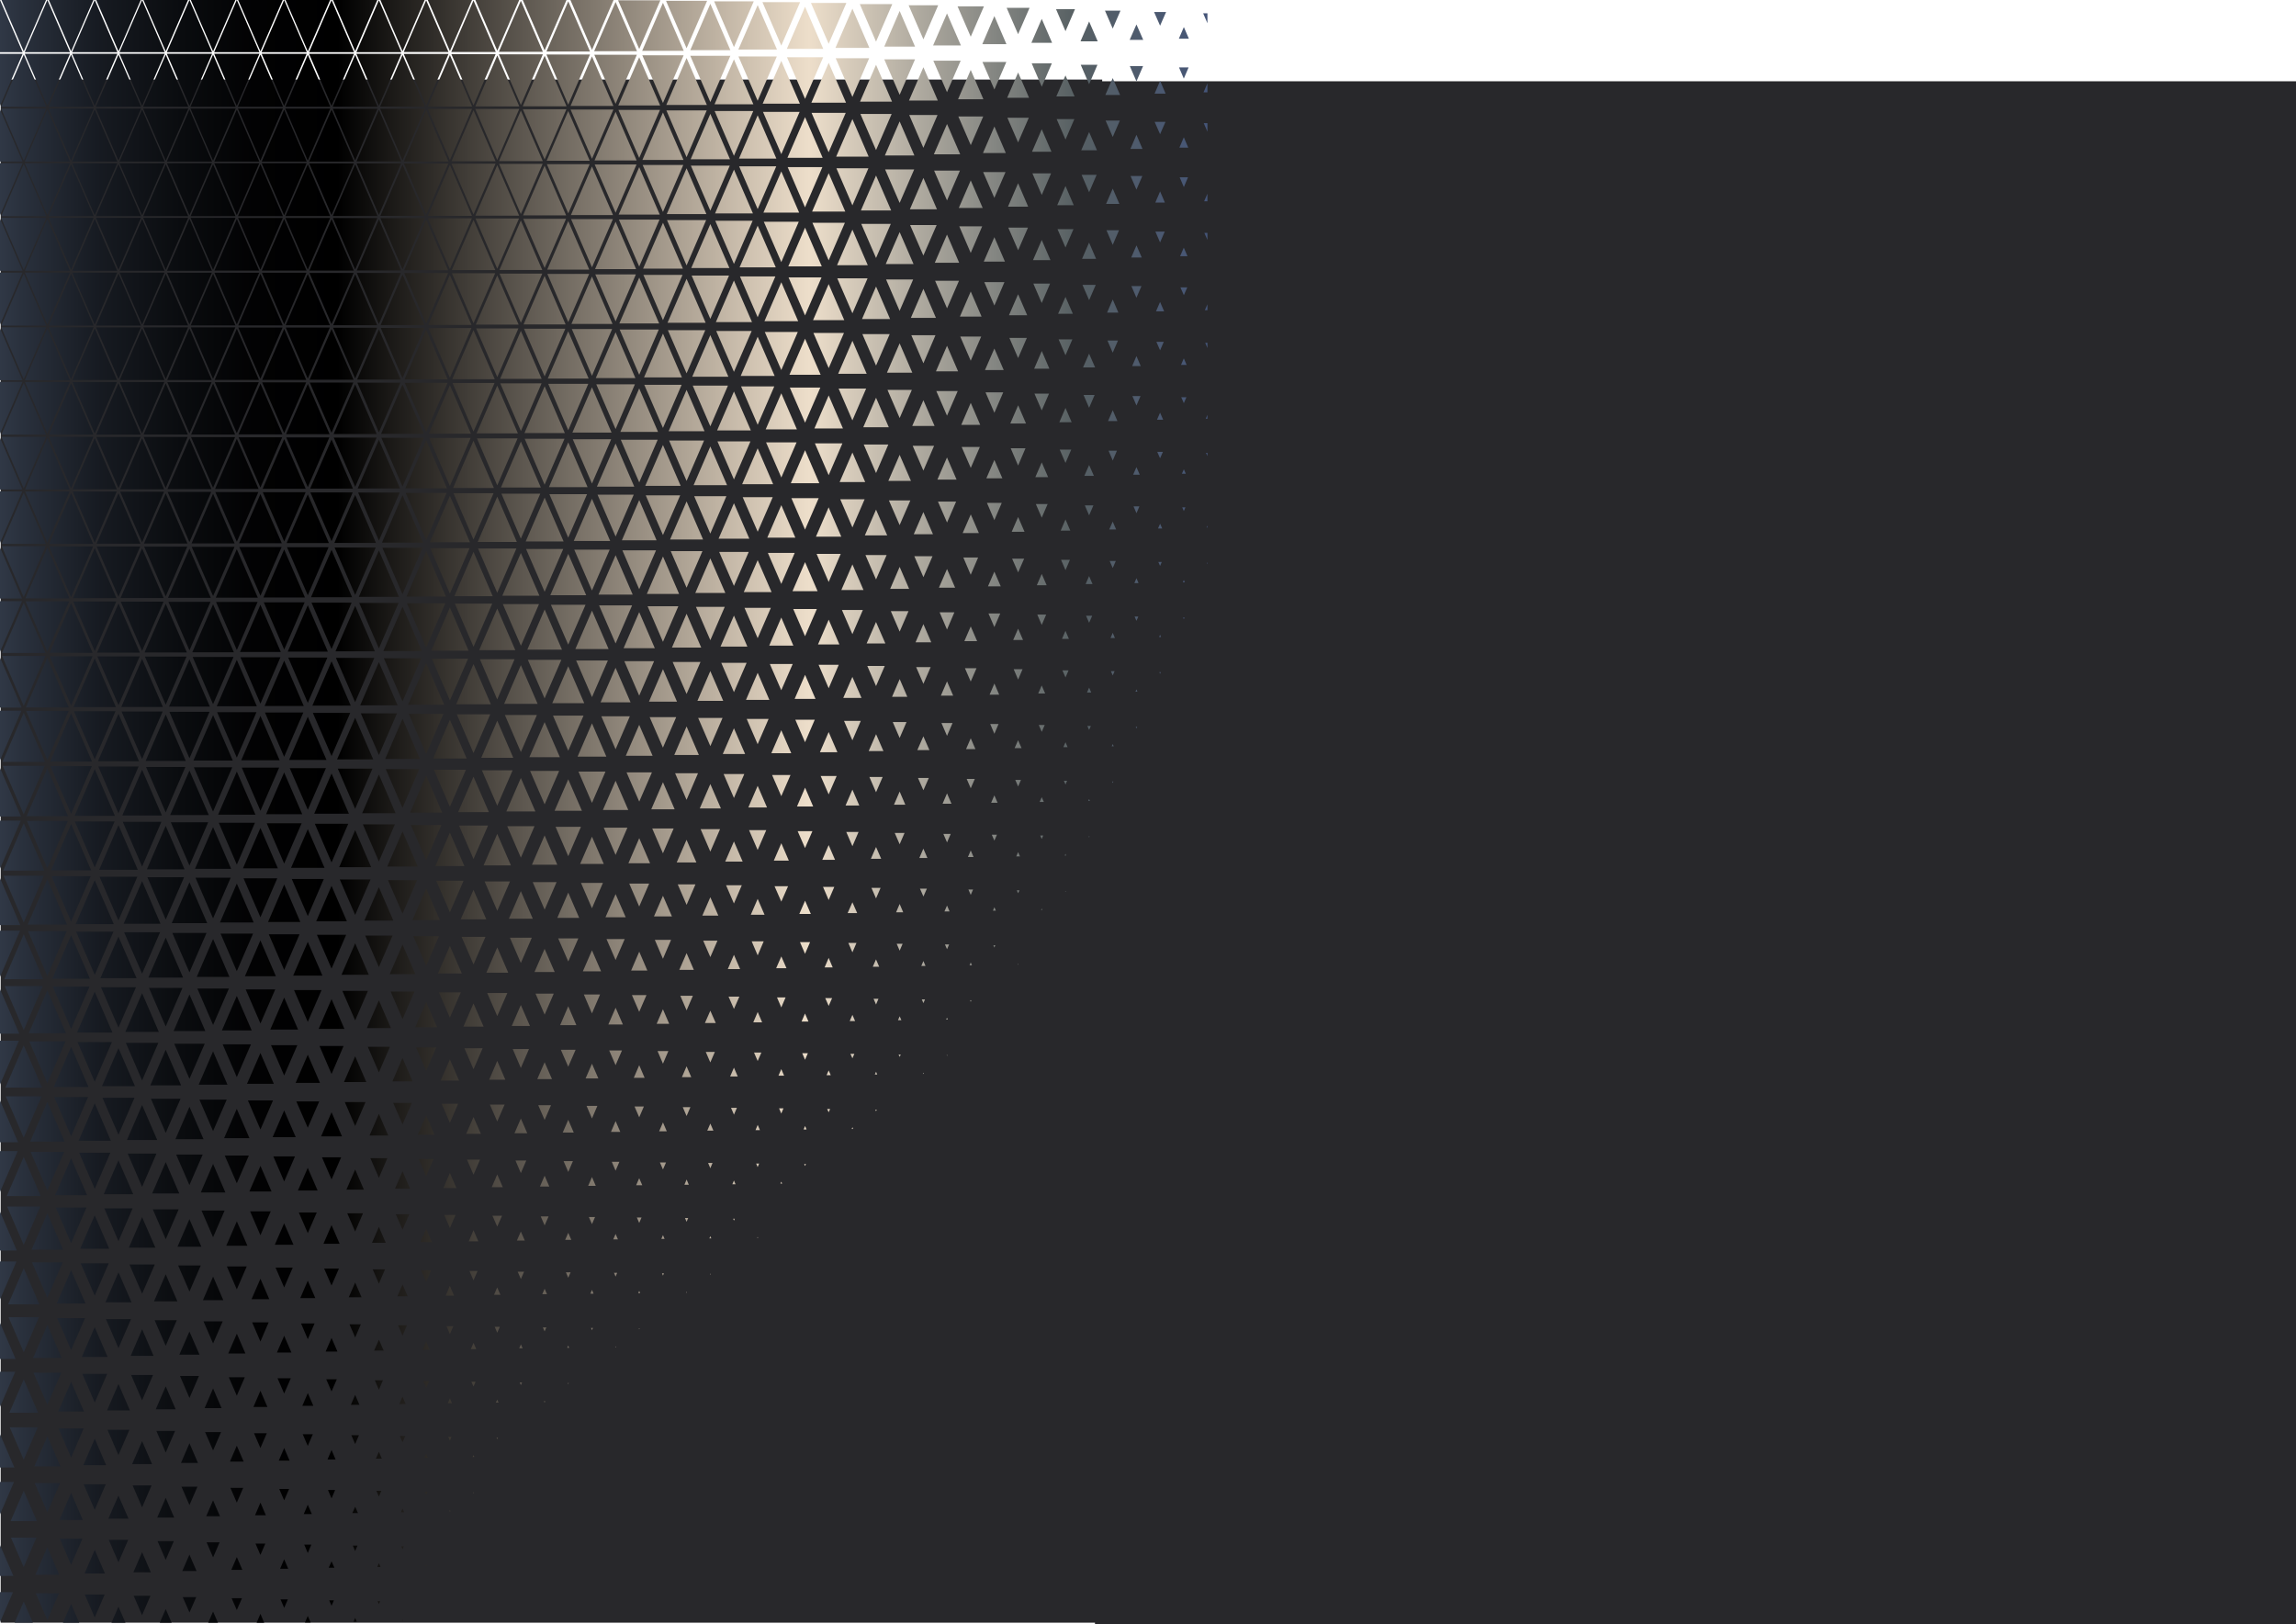 <svg viewBox="0 0 657.19 464.88" xmlns:xlink="http://www.w3.org/1999/xlink" xmlns="http://www.w3.org/2000/svg" id="Halftone">
  <defs>
    <style>
      .cls-1 {
        fill: #28282b;
      }

      .cls-2 {
        fill: url(#Orange_Yellow_9);
      }
    </style>
    <linearGradient gradientUnits="userSpaceOnUse" y2="232.19" x2="345.61" y1="232.19" x1="0" data-name="Orange, Yellow 9" id="Orange_Yellow_9">
      <stop stop-color="#303846" offset="0"></stop>
      <stop stop-color="#29303c" offset=".02"></stop>
      <stop stop-color="#171b22" offset=".08"></stop>
      <stop stop-color="#0a0c0f" offset=".15"></stop>
      <stop stop-color="#020203" offset=".21"></stop>
      <stop stop-color="#000" offset=".28"></stop>
      <stop stop-color="#eddeca" offset=".67"></stop>
      <stop stop-color="#576063" offset=".89"></stop>
      <stop stop-color="#455578" offset="1"></stop>
    </linearGradient>
  </defs>
  <rect height="441.62" width="315.29" y="22.77" x=".19" class="cls-1" id="BACK"></rect>
  <rect height="441.62" width="343.77" y="23.26" x="313.42" class="cls-1" data-name="BACK" id="BACK-2"></rect>
  <path d="M5.07,329.43l-5.07,11.69v-11.69h5.07ZM0,297.84v12.53l5.42-12.53H0ZM12.04,311.27l-5.25-12.11-5.25,12.11h10.49ZM11.66,342.3l-4.86-11.22-4.86,11.22h9.72ZM11.16,376.94H2.43l4.37,10.05,4.37-10.05ZM0,361.02v10.89l4.72-10.89H0ZM11.27,373.28l-4.47-10.33-4.47,10.33h8.94ZM12.36,280.24l-5.56-12.86-5.56,12.86h11.13ZM0,203.4v14.18l6.13-14.18H0ZM228.63,63.46h-10l5,11.55,5-11.55ZM230.43,65.15l-4.79,11.08h9.58l-4.79-11.08ZM211.7,76.51h10.35l-5.18-11.92-5.18,11.92ZM0,109.28v14.88l6.44-14.88H0ZM12.68,249.16l-5.88-13.57-5.88,13.57h11.76ZM0,266.34v13.24l5.74-13.24H0ZM0,234.85v13.75l5.95-13.75H0ZM248.57,48.16h-9.16l4.58,10.61,4.58-10.61ZM12.89,218.04l-6.09-14.04-6.09,14.04h12.18ZM31.02,434.63h5.77l-2.89-6.62-2.89,6.62ZM33.91,447.11l2.78-6.43h-5.56l2.78,6.43ZM27.11,462.89l2.85-6.57h-5.7l2.85,6.57ZM232.44,60.55h9.51l-4.75-10.98-4.75,10.98ZM24.19,450.31h5.85l-2.92-6.76-2.92,6.76ZM30.63,403.65h6.55l-3.27-7.6-3.27,7.6ZM18.49,326.71l-4.93-11.36-4.93,11.36h9.86ZM40.67,400.74l3.13-7.23h-6.27l3.13,7.23ZM37.82,419h5.7l-2.85-6.57-2.85,6.57ZM37.4,388.02h6.55l-3.27-7.6-3.27,7.6ZM33.91,416.42l3.13-7.23h-6.27l3.13,7.23ZM40.67,431.39l2.71-6.29h-5.42l2.71,6.29ZM0,464.25l3.73-8.59H0v8.59ZM257.51,34.74l-4.23,9.76h8.45l-4.23-9.76ZM268.35,32.91h-8.1l4.05,9.39,4.05-9.39ZM27.11,432.09l3.17-7.32h-6.34l3.17,7.32ZM10.14,450.68h6.83l-3.42-7.89-3.42,7.89ZM17.01,435h6.69l-3.35-7.75-3.35,7.75ZM23.84,419.33h6.55l-3.27-7.6-3.27,7.6ZM20.35,447.82l3.24-7.46h-6.48l3.24,7.46ZM13.56,463.64l3.31-7.65h-6.62l3.31,7.65ZM74.54,139.51l6.23-14.36h-12.47l6.23,14.36ZM61.55,139.93h12.47l-6.23-14.36-6.23,14.36ZM67.78,123.97l6.3-14.6h-12.61l6.3,14.6ZM54.69,124.35h12.61l-6.3-14.6-6.3,14.6ZM53.73,125.05h-12.61l6.3,14.6,6.3-14.6ZM54.23,124.02l6.34-14.65h-12.68l6.34,14.65ZM60.99,139.6l6.3-14.5h-12.61l6.3,14.5ZM60.46,140.78h-12.47l6.23,14.36,6.23-14.36ZM53.66,155.56l-6.23-14.36-6.23,14.36h12.47ZM47.92,139.98h12.61l-6.3-14.5-6.3,14.5ZM41.09,124.35h12.68l-6.34-14.65-6.34,14.65ZM54.83,155.52h12.32l-6.16-14.22-6.16,14.22ZM73.95,140.82h-12.32l6.16,14.22,6.16-14.22ZM54.23,157.02l-6.13,14.08h12.25l-6.13-14.08ZM67.12,156.5h-12.25l6.13,14.08,6.13-14.08ZM47.04,109.33h-12.75l6.37,14.74,6.37-14.74ZM46.97,140.03l-6.3-14.6-6.3,14.6h12.61ZM46.94,140.73h-12.54l6.27,14.46,6.27-14.46ZM101.66,382.76l1.62-3.76h-3.24l1.62,3.76ZM53.59,156.45h-12.32l6.16,14.22,6.16-14.22ZM25.6,282.35h-10.49l5.25,12.11,5.25-12.11ZM155.89,110.55l-5.77,13.38h11.55l-5.77-13.38ZM25.74,280.1l-5.39-12.44-5.39,12.44h10.78ZM168.39,109.84h-11.48l5.74,13.28,5.74-13.28ZM201.87,94.49h-10.7l5.35,12.35,5.35-12.35ZM32.89,233.49l-5.77-13.38-5.77,13.38h11.55ZM13.1,156.31H.49l6.3,14.6,6.3-14.6ZM19.86,171.24l-6.3-14.5-6.3,14.5h12.61ZM189.76,95.48l-5.42,12.53h10.85l-5.42-12.53ZM46.8,172.18h-12.25l6.13,14.08,6.13-14.08ZM81.87,124.25h12.47l-6.23-14.36-6.23,14.36ZM94.9,123.83l6.23-14.36h-12.47l6.23,14.36ZM81.34,123.92l6.3-14.5h-12.61l6.3,14.5ZM68.24,124.3h12.61l-6.3-14.5-6.3,14.5ZM46.83,171.15l-6.16-14.22-6.16,14.22h12.32ZM128.77,110.22l-6.02,13.89h12.04l-6.02-13.89ZM141.55,109.61h-12.04l6.02,13.89,6.02-13.89ZM32.82,235.08h-11.41l5.7,13.14,5.7-13.14ZM94.9,428.81l1.02-2.39h-2.04l1.02,2.39ZM84.62,309.91h6.97l-3.49-8.07-3.49,8.07ZM88.1,322.72l3.27-7.51h-6.55l3.27,7.51ZM85.28,340.7h5.63l-2.82-6.48-2.82,6.48ZM80.18,448.95h2.32l-1.16-2.72-1.16,2.72ZM85.95,371.49h4.3l-2.15-4.98-2.15,4.98ZM86.52,402.33h3.17l-1.58-3.66-1.58,3.66ZM88.1,352.9l2.57-5.91h-5.14l2.57,5.91ZM88.1,383.27l1.94-4.51h-3.87l1.94,4.51ZM81.34,460.16l1.06-2.44h-2.11l1.06,2.44ZM81.34,368.44l2.46-5.68h-4.93l2.46,5.68ZM78.66,356.24h5.35l-2.68-6.15-2.68,6.15ZM78.03,325.44h6.62l-3.31-7.65-3.31,7.65ZM81.34,338.12l3.1-7.18h-6.2l3.1,7.18ZM73,433.64h3.1l-1.55-3.61-1.55,3.61ZM88.1,413.79l1.44-3.33h-2.89l1.44,3.33ZM79.79,418.01h3.1l-1.55-3.61-1.55,3.61ZM81.34,398.81l1.9-4.37h-3.8l1.9,4.37ZM79.26,387.08h4.16l-2.08-4.79-2.08,4.79ZM40.67,462.23l2.39-5.54h-4.79l2.39,5.54ZM94.9,398.2l1.51-3.47h-3.03l1.51,3.47ZM94.9,459.55l.67-1.55h-1.34l.67,1.55ZM93.74,417.68h2.32l-1.16-2.72-1.16,2.72ZM86.94,433.31h2.32l-1.16-2.68-1.16,2.68ZM74.54,141.39l-6.13,14.08h12.25l-6.13-14.08ZM98.45,309.67h6.41l-3.2-7.37-3.2,7.37ZM99.83,371.26h3.66l-1.83-4.22-1.83,4.22ZM101.66,352.43l2.25-5.21h-4.51l2.25,5.21ZM99.16,340.46h5l-2.5-5.77-2.5,5.77ZM101.66,322.25l2.96-6.85h-5.92l2.96,6.85ZM94.09,448.66h1.62l-.81-1.83-.81,1.83ZM88.1,444.44l1.02-2.39h-2.04l1.02,2.39ZM91.9,325.21h5.99l-2.99-6.9-2.99,6.9ZM94.9,307.37l3.45-8.03h-6.9l3.45,8.03ZM87.29,464.34h1.62l-.81-1.88-.81,1.88ZM94.9,337.55l2.75-6.34h-5.49l2.75,6.34ZM93.21,386.8h3.38l-1.69-3.9-1.69,3.9ZM94.9,367.88l2.11-4.83h-4.23l2.11,4.83ZM92.57,355.96h4.65l-2.32-5.35-2.32,5.35ZM74.54,445l1.41-3.24h-2.82l1.41,3.24ZM81.34,429.37l1.41-3.24h-2.82l1.41,3.24ZM51.8,418.67h4.86l-2.43-5.63-2.43,5.63ZM54.23,430.73l2.29-5.26h-4.58l2.29,5.26ZM54.23,400.08l2.71-6.29h-5.42l2.71,6.29ZM54.23,461.48l1.94-4.41h-3.87l1.94,4.41ZM52.18,449.6h4.08l-2.04-4.69-2.04,4.69ZM58.07,372.1h5.85l-2.92-6.76-2.92,6.76ZM60.99,354.08l3.31-7.65h-6.62l3.31,7.65ZM60.99,384.5l2.75-6.34h-5.49l2.75,6.34ZM51.34,387.69h5.77l-2.89-6.62-2.89,6.62ZM57.47,341.26h7.04l-3.52-8.17-3.52,8.17ZM47.43,385.15l3.17-7.32h-6.34l3.17,7.32ZM44.58,403.32h5.7l-2.85-6.57-2.85,6.57ZM44.09,372.43h6.69l-3.35-7.75-3.35,7.75ZM38.17,449.98h5l-2.5-5.77-2.5,5.77ZM47.43,446.41l2.32-5.35h-4.65l2.32,5.35ZM50.81,356.8h6.83l-3.42-7.89-3.42,7.89ZM45,434.3h4.86l-2.43-5.63-2.43,5.63ZM54.23,369.61l3.24-7.46h-6.48l3.24,7.46ZM47.43,415.71l2.68-6.2h-5.35l2.68,6.2ZM59.02,433.92h3.94l-1.97-4.55-1.97,4.55ZM66.2,449.27h3.17l-1.58-3.66-1.58,3.66ZM71.38,340.98h6.34l-3.17-7.32-3.17,7.32ZM67.78,460.77l1.48-3.38h-2.96l1.48,3.38ZM65.81,418.29h3.94l-1.97-4.55-1.97,4.55ZM67.78,430.03l1.83-4.22h-3.66l1.83,4.22ZM74.54,353.51l2.96-6.85h-5.92l2.96,6.85ZM72.54,402.66h4.01l-2.01-4.65-2.01,4.65ZM74.54,383.93l2.36-5.49h-4.72l2.36,5.49ZM72.01,371.82h5.07l-2.54-5.87-2.54,5.87ZM58.56,402.99h4.86l-2.43-5.63-2.43,5.63ZM74.54,414.4l1.83-4.22h-3.66l1.83,4.22ZM67.78,338.63l3.45-7.93h-6.9l3.45,7.93ZM60.99,445.71l1.87-4.32h-3.73l1.87,4.32ZM60.99,415.1l2.29-5.26h-4.58l2.29,5.26ZM65.32,387.36h4.93l-2.46-5.68-2.46,5.68ZM67.78,399.42l2.29-5.26h-4.58l2.29,5.26ZM67.78,369l2.85-6.57h-5.7l2.85,6.57ZM64.76,356.52h6.06l-3.03-6.99-3.03,6.99ZM18.35,329.67h-9.58l4.79,11.03,4.79-11.03ZM74.93,77.45h12.82l-6.41-14.79-6.41,14.79ZM88.52,77.45h12.75l-6.37-14.74-6.37,14.74ZM102.12,77.41h12.68l-6.34-14.65-6.34,14.65ZM88.1,77.17l6.41-14.79h-12.82l6.41,14.79ZM101.66,77.12l6.37-14.74h-12.75l6.37,14.74ZM121.98,92.61l6.27-14.46h-12.54l6.27,14.46ZM115.81,108.57h12.32l-6.16-14.22-6.16,14.22ZM115.67,77.36h12.61l-6.3-14.5-6.3,14.5ZM115.22,77.08l6.34-14.65h-12.68l6.34,14.65ZM74.54,77.17l6.41-14.79h-12.82l6.41,14.79ZM33.91,77.22l6.44-14.88h-12.89l6.44,14.88ZM20.67,77.5h12.89l-6.44-14.88-6.44,14.88ZM34.23,77.5h12.89l-6.44-14.88-6.44,14.88ZM26.8,62.34h-12.89l6.44,14.88,6.44-14.88ZM26.8,93.18l-6.44-14.88-6.44,14.88h12.89ZM128.77,108.11l6.16-14.22h-12.32l6.16,14.22ZM60.99,77.22l6.44-14.88h-12.89l6.44,14.88ZM47.78,77.5h12.89l-6.44-14.88-6.44,14.88ZM47.43,77.22l6.44-14.88h-12.89l6.44,14.88ZM61.38,77.45h12.82l-6.41-14.79-6.41,14.79ZM108.45,157.53l-5.74,13.28h11.48l-5.74-13.28ZM107.54,156.69h-11.76l5.88,13.57,5.88-13.57ZM120.95,156.78h-11.48l5.74,13.28,5.74-13.28ZM115.22,141.72l-5.88,13.57h11.76l-5.88-13.57ZM94.9,157.35l-5.88,13.57h11.76l-5.88-13.57ZM88.1,173.21l-5.74,13.28h11.48l-5.74-13.28ZM87.19,172.37h-11.69l5.85,13.52,5.85-13.52ZM100.64,172.46h-11.48l5.74,13.28,5.74-13.28ZM127.82,141.06h-11.69l5.85,13.52,5.85-13.52ZM161.59,125.57h-11.41l5.7,13.14,5.7-13.14ZM129.44,108.53h12.18l-6.09-14.04-6.09,14.04ZM128.77,141.9l-5.74,13.28h11.48l-5.74-13.28ZM142.33,110.36l-5.92,13.66h11.83l-5.92-13.66ZM142.33,107.92l6.06-13.94h-12.11l6.06,13.94ZM155.01,109.7h-11.83l5.92,13.66,5.92-13.66ZM135.53,126.13l-5.85,13.52h11.69l-5.85-13.52ZM149.09,126.37l-5.7,13.14h11.41l-5.7-13.14ZM141.27,141.15h-11.48l5.74,13.24,5.74-13.24ZM148.14,125.47h-11.62l5.81,13.43,5.81-13.43ZM74.54,173.07l-5.85,13.52h11.69l-5.85-13.52ZM81.34,189.08l-5.6,12.96h11.2l-5.6-12.96ZM86.83,203.91h-10.99l5.49,12.67,5.49-12.67ZM93.7,188.19h-11.2l5.6,12.96,5.6-12.96ZM94.9,189.27l-5.49,12.67h10.99l-5.49-12.67ZM107.15,188.28h-10.99l5.49,12.67,5.49-12.67ZM60.99,204.66l-5.63,13h11.27l-5.63-13ZM66.48,219.59h-10.99l5.49,12.67,5.49-12.67ZM74.54,204.9l-5.49,12.67h10.99l-5.49-12.67ZM73.42,203.82h-11.27l5.63,13,5.63-13ZM135.53,157.96l-5.49,12.67h10.99l-5.49-12.67ZM147.82,156.97h-10.99l5.49,12.67,5.49-12.67ZM54.23,220.53l-5.53,12.72h11.06l-5.53-12.72ZM142.33,142.14l-5.6,12.96h11.2l-5.6-12.96ZM134.41,156.88h-11.27l5.63,13,5.63-13ZM127.47,172.65h-10.99l5.49,12.67,5.49-12.67ZM114.09,172.56h-11.27l5.63,13,5.63-13ZM115.22,173.64l-5.49,12.67h10.99l-5.49-12.67ZM121.98,157.72l-5.63,13h11.27l-5.63-13ZM87.47,140.87h-12.25l6.13,14.08,6.13-14.08ZM26.48,187.81h-12.25l6.13,14.08,6.13-14.08ZM26.51,186.83l-6.16-14.22-6.16,14.22h12.32ZM20.35,108.53l6.44-14.88h-12.89l6.44,14.88ZM26.34,217.95l-5.99-13.8-5.99,13.8h11.97ZM20.35,170.87l6.3-14.5h-12.61l6.3,14.5ZM26.66,155.66l-6.3-14.6-6.3,14.6h12.61ZM19.97,109.33H7.15l6.41,14.79,6.41-14.79ZM26.73,124.39l-6.37-14.74-6.37,14.74h12.75ZM26.27,219.26h-11.83l5.92,13.66,5.92-13.66ZM20.35,139.74l6.37-14.74h-12.75l6.37,14.74ZM39.33,250.9h-10.85l5.42,12.53,5.42-12.53ZM46.2,235.18h-11.06l5.53,12.81,5.53-12.81ZM59.58,235.32h-10.7l5.35,12.39,5.35-12.39ZM39.44,248.93l-5.53-12.81-5.53,12.81h11.06ZM47.43,236.35l-5.39,12.44h10.78l-5.39-12.44ZM32.57,264.47l-5.46-12.58-5.46,12.58h10.92ZM25.95,250.76h-11.2l5.6,12.96,5.6-12.96ZM26.09,249.07l-5.74-13.24-5.74,13.24h11.48ZM32.47,266.63h-10.7l5.35,12.35,5.35-12.35ZM101.66,173.4l-5.63,13h11.27l-5.63-13ZM46.62,202.32l-5.95-13.75-5.95,13.75h11.9ZM53.49,186.73l-6.06-13.94-6.06,13.94h12.11ZM53.38,187.91h-11.9l5.95,13.75,5.95-13.75ZM39.79,217.85l-5.88-13.57-5.88,13.57h11.76ZM80.28,188.09h-11.48l5.74,13.28,5.74-13.28ZM40.14,156.41h-12.47l6.23,14.36,6.23-14.36ZM39.97,187.86h-12.11l6.06,13.94,6.06-13.94ZM40.18,155.61l-6.27-14.46-6.27,14.46h12.54ZM40.04,186.78l-6.13-14.08-6.13,14.08h12.25ZM80.6,156.55h-12.11l6.06,13.94,6.06-13.94ZM94.05,156.6h-11.9l5.95,13.75,5.95-13.75ZM88.1,141.48l-6.06,13.94h12.11l-6.06-13.94ZM81.34,157.25l-5.95,13.75h11.9l-5.95-13.75ZM100.95,140.92h-12.11l6.06,13.94,6.06-13.94ZM60.99,172.93l-5.95,13.75h11.9l-5.95-13.75ZM60.25,172.23h-12.04l6.02,13.89,6.02-13.89ZM40.25,125.05h-12.68l6.34,14.65,6.34-14.65ZM73.74,172.27h-11.9l5.95,13.75,5.95-13.75ZM67.78,157.16l-6.02,13.89h12.04l-6.02-13.89ZM47.43,108.48l6.41-14.79h-12.82l6.41,14.79ZM102.22,108.62h12.47l-6.23-14.36-6.23,14.36ZM108.45,123.74l6.16-14.22h-12.32l6.16,14.22ZM101.66,108.29l6.3-14.5h-12.61l6.3,14.5ZM95.5,124.21h12.32l-6.16-14.22-6.16,14.22ZM107.79,125.24h-12.25l6.13,14.08,6.13-14.08ZM94.26,125.19h-12.32l6.16,14.22,6.16-14.22ZM75.18,139.88h12.32l-6.16-14.22-6.16,14.22ZM88.59,108.67h12.61l-6.3-14.5-6.3,14.5ZM94.9,125.76l-6.13,14.08h12.25l-6.13-14.08ZM74.54,108.39l6.34-14.65h-12.68l6.34,14.65ZM34.26,108.76h12.82l-6.41-14.79-6.41,14.79ZM88.1,108.34l6.3-14.6h-12.61l6.3,14.6ZM40.32,93.69h-12.82l6.41,14.79,6.41-14.79ZM47.85,108.76h12.75l-6.37-14.74-6.37,14.74ZM101.66,141.62l-5.95,13.75h11.9l-5.95-13.75ZM75.04,108.72h12.61l-6.3-14.6-6.3,14.6ZM40.28,124.39l-6.37-14.74-6.37,14.74h12.75ZM61.45,108.72h12.68l-6.34-14.65-6.34,14.65ZM60.99,108.43l6.37-14.74h-12.75l6.37,14.74ZM46.55,203.63h-11.76l5.88,13.57,5.88-13.57ZM33.35,171.19l-6.23-14.36-6.23,14.36h12.47ZM33.42,140.68h-12.61l6.3,14.6,6.3-14.6ZM33.28,172.13h-12.32l6.16,14.22,6.16-14.22ZM33.45,140.03l-6.34-14.65-6.34,14.65h12.68ZM33.49,109.33h-12.75l6.37,14.74,6.37-14.74ZM27.11,92.9l6.44-14.88h-12.89l6.44,14.88ZM27.47,93.18h12.89l-6.44-14.88-6.44,14.88ZM33.52,108.76l-6.41-14.79-6.41,14.79h12.82ZM33.17,202.36l-6.06-13.94-6.06,13.94h12.11ZM53.07,219.5h-11.27l5.63,13,5.63-13ZM66.83,188h-11.69l5.85,13.52,5.85-13.52ZM59.97,203.72h-11.48l5.74,13.28,5.74-13.28ZM54.23,188.7l-5.85,13.52h11.69l-5.85-13.52ZM67.78,188.84l-5.74,13.28h11.48l-5.74-13.28ZM40.67,220.29l-5.67,13.1h11.34l-5.67-13.1ZM33.06,203.54h-11.9l5.95,13.75,5.95-13.75ZM39.68,219.36h-11.55l5.77,13.38,5.77-13.38ZM40.67,92.9l6.44-14.88h-12.89l6.44,14.88ZM47.43,204.48l-5.74,13.28h11.48l-5.74-13.28ZM68.17,93.13h12.75l-6.37-14.74-6.37,14.74ZM109.09,124.16h12.25l-6.13-14.08-6.13,14.08ZM115.22,108.2l6.23-14.36h-12.47l6.23,14.36ZM108.95,93.04h12.54l-6.27-14.46-6.27,14.46ZM128.1,109.56h-12.25l6.13,14.08,6.13-14.08ZM134.72,125.33h-11.9l5.95,13.75,5.95-13.75ZM121.27,125.29h-12.11l6.06,13.94,6.06-13.94ZM108.45,125.85l-6.06,13.94h12.11l-6.06-13.94ZM41.02,93.13h12.82l-6.41-14.79-6.41,14.79ZM108.45,92.71l6.3-14.6h-12.61l6.3,14.6ZM121.98,125.99l-5.95,13.75h11.9l-5.95-13.75ZM67.78,92.85l6.41-14.79h-12.82l6.41,14.79ZM154.65,141.29h-11.13l5.56,12.86,5.56-12.86ZM114.41,140.96h-11.9l5.95,13.75,5.95-13.75ZM54.23,92.85l6.41-14.79h-12.82l6.41,14.79ZM95.36,93.08h12.61l-6.3-14.6-6.3,14.6ZM94.9,92.76l6.34-14.65h-12.68l6.34,14.65ZM81.34,92.8l6.37-14.74h-12.75l6.37,14.74ZM81.76,93.08h12.68l-6.34-14.65-6.34,14.65ZM54.58,93.13h12.82l-6.41-14.79-6.41,14.79ZM237.19,166.55l3.45-8.03h-6.9l3.45,8.03ZM234.13,184.43h6.13l-3.06-7.09-3.06,7.09ZM230.01,323.24h.85l-.42-.99-.42.99ZM237.19,196.97l2.89-6.71h-5.77l2.89,6.71ZM230.43,333.7l.25-.56h-.49l.25.56ZM237.19,257.57l1.62-3.76h-3.24l1.62,3.76ZM234.69,215.27h5l-2.5-5.77-2.5,5.77ZM235.36,246.07h3.66l-1.83-4.22-1.83,4.22ZM237.19,227.34l2.29-5.26h-4.58l2.29,5.26ZM229.44,292.35h1.97l-.99-2.3-.99,2.3ZM230.43,303.29l.81-1.88h-1.62l.81,1.88ZM227.44,200.02h5.99l-2.99-6.9-2.99,6.9ZM230.43,212.41l2.78-6.43h-5.56l2.78,6.43ZM230.43,182.08l3.38-7.79h-6.76l3.38,7.79ZM228.11,230.81h4.65l-2.32-5.4-2.32,5.4ZM248.64,214.94h4.23l-2.11-4.83-2.11,4.83ZM236.03,276.86h2.32l-1.16-2.72-1.16,2.72ZM228.78,261.56h3.31l-1.65-3.8-1.65,3.8ZM230.43,242.69l2.11-4.83h-4.23l2.11,4.83ZM201.03,262.03h4.58l-2.29-5.26-2.29,5.26ZM243.78,323.1h.42l-.21-.52-.21.52ZM243.21,292.21h1.55l-.77-1.78-.77,1.78ZM243.99,302.86l.56-1.27h-1.13l.56,1.27ZM243.99,272.54l1.16-2.68h-2.32l1.16,2.68ZM250.75,196.35l2.5-5.77h-5l2.5,5.77ZM242.61,261.32h2.75l-1.37-3.1-1.37,3.1ZM248.07,184.15h5.35l-2.68-6.15-2.68,6.15ZM237.19,287.89l.99-2.25h-1.97l.99,2.25ZM247.54,153.22h6.41l-3.2-7.37-3.2,7.37ZM250.75,165.84l3.03-6.99h-6.06l3.03,6.99ZM236.59,307.7h1.2l-.6-1.36-.6,1.36ZM243.99,242.17l1.76-4.08h-3.52l1.76,4.08ZM237.19,318.31l.42-.94h-.85l.42.94ZM240.82,168.85h6.34l-3.17-7.32-3.17,7.32ZM243.99,150.96l3.49-8.07h-6.97l3.49,8.07ZM243.99,211.85l2.39-5.54h-4.79l2.39,5.54ZM242.02,230.53h3.94l-1.97-4.55-1.97,4.55ZM243.99,181.47l2.99-6.9h-5.99l2.99,6.9ZM223.63,318.68l.63-1.5h-1.27l.63,1.5ZM230.43,272.96l1.44-3.33h-2.89l1.44,3.33ZM210.08,288.74l1.55-3.52h-3.1l1.55,3.52ZM216.87,212.97l3.13-7.23h-6.27l3.13,7.23ZM208.32,277.33h3.52l-1.76-4.08-1.76,4.08ZM223.39,338.73h.49l-.25-.56-.25.56ZM210.08,319.01l.85-1.97h-1.69l.85,1.97ZM213.53,200.3h6.69l-3.35-7.75-3.35,7.75ZM207.58,246.58h5l-2.5-5.77-2.5,5.77ZM209.62,338.92h.92l-.46-1.08-.46,1.08ZM210.08,349.34l.25-.56h-.49l.25.56ZM208.99,308.07h2.18l-1.09-2.53-1.09,2.53ZM203.32,304.04l1.3-3h-2.61l1.3,3ZM202.44,323.57h1.76l-.88-2.02-.88,2.02ZM210.08,228.37l2.96-6.85h-5.92l2.96,6.85ZM203.32,273.9l2.04-4.69h-4.08l2.04,4.69ZM201.77,292.77h3.1l-1.55-3.52-1.55,3.52ZM203.04,354.41h.56l-.28-.66-.28.66ZM206.87,215.79h6.41l-3.2-7.37-3.2,7.37ZM203.32,334.32l.63-1.5h-1.27l.63,1.5ZM203.32,364.83l.11-.28h-.21l.11.28ZM210.08,258.55l2.25-5.21h-4.51l2.25,5.21ZM221.49,246.3h4.3l-2.15-4.98-2.15,4.98ZM220.18,184.76h6.9l-3.45-8.03-3.45,8.03ZM220.78,215.55h5.7l-2.85-6.57-2.85,6.57ZM223.63,197.53l3.27-7.51h-6.55l3.27,7.51ZM223.63,227.85l2.64-6.06h-5.28l2.64,6.06ZM222.82,307.84h1.62l-.81-1.88-.81,1.88ZM223.63,288.31l1.23-2.86h-2.46l1.23,2.86ZM222.16,277.09h2.96l-1.48-3.38-1.48,3.38ZM223.63,258.04l1.94-4.41h-3.87l1.94,4.41ZM216.87,303.66l1.06-2.44h-2.11l1.06,2.44ZM214.9,261.79h3.94l-1.97-4.55-1.97,4.55ZM216.87,273.43l1.73-4.04h-3.45l1.73,4.04ZM215.61,292.58h2.54l-1.27-2.96-1.27,2.96ZM216.87,243.25l2.46-5.68h-4.93l2.46,5.68ZM216.24,323.42h1.27l-.63-1.5-.63,1.5ZM216.77,354.27h.21l-.11-.28-.11.28ZM216.87,333.99l.42-.99h-.85l.42.99ZM214.2,231.09h5.35l-2.68-6.2-2.68,6.2ZM241.38,199.73h5.21l-2.61-6.01-2.61,6.01ZM277.05,245.27h1.62l-.81-1.88-.81,1.88ZM275.54,152.56h4.65l-2.32-5.35-2.32,5.35ZM277.86,133.92l2.61-6.01h-5.21l2.61,6.01ZM275.15,121.58h5.42l-2.71-6.29-2.71,6.29ZM277.86,225.6l1.16-2.68h-2.32l1.16,2.68ZM276.03,183.49h3.66l-1.83-4.22-1.83,4.22ZM277.86,103.22l2.99-6.9h-5.99l2.99,6.9ZM276.52,214.38h2.68l-1.34-3.1-1.34,3.1ZM271.07,210.58l1.58-3.66h-3.17l1.58,3.66ZM277.86,164.48l2.11-4.93h-4.23l2.11,4.93ZM274.76,90.6h6.2l-3.1-7.18-3.1,7.18ZM271.07,241.09l1.06-2.44h-2.11l1.06,2.44ZM269.8,230.01h2.54l-1.27-2.96-1.27,2.96ZM271.07,271.65l.6-1.36h-1.2l.6,1.36ZM270.33,260.85h1.48l-.74-1.69-.74,1.69ZM271.07,302.21l.11-.28h-.21l.11.28ZM274.45,59.52h6.83l-3.42-7.89-3.42,7.89ZM277.86,72.38l3.27-7.6h-6.55l3.27,7.6ZM270.82,291.79h.49l-.25-.56-.25.56ZM277.86,195.04l1.65-3.8h-3.31l1.65,3.8ZM284.62,179.46l1.69-3.9h-3.38l1.69,3.9ZM283.25,198.8h2.75l-1.37-3.19-1.37,3.19ZM282.79,167.81h3.66l-1.83-4.22-1.83,4.22ZM284.62,210.01l1.2-2.82h-2.39l1.2,2.82ZM284.2,260.62h.85l-.42-.99-.42.99ZM284.62,271.18l.28-.66h-.56l.28.66ZM283.71,229.73h1.83l-.92-2.11-.92,2.11ZM284.62,148.85l2.11-4.93h-4.23l2.11,4.93ZM284.62,240.57l.74-1.69h-1.48l.74,1.69ZM277.86,256.11l.67-1.55h-1.34l.67,1.55ZM281.35,43.8h6.55l-3.27-7.6-3.27,7.6ZM277.51,276.25h.7l-.35-.8-.35.8ZM277.86,286.72l.21-.47h-.42l.21.47ZM284.62,56.61l3.2-7.37h-6.41l3.2,7.37ZM281.59,74.87h6.06l-3.03-6.99-3.03,6.99ZM281.95,105.9h5.35l-2.68-6.15-2.68,6.15ZM284.62,118.15l2.54-5.87h-5.07l2.54,5.87ZM284.62,87.45l2.89-6.71h-5.77l2.89,6.71ZM100.43,402.05h2.46l-1.23-2.86-1.23,2.86ZM264.31,226.16l1.55-3.52h-3.1l1.55,3.52ZM255.89,230.29h3.24l-1.62-3.76-1.62,3.76ZM257.51,241.61l1.41-3.24h-2.82l1.41,3.24ZM257.51,211.19l1.97-4.55h-3.94l1.97,4.55ZM255.33,199.41h4.37l-2.18-5.07-2.18,5.07ZM257.51,180.77l2.54-5.87h-5.07l2.54,5.87ZM256.49,261.09h2.04l-1.02-2.39-1.02,2.39ZM257.51,302.49l.32-.7h-.63l.32.7ZM257.02,291.97h.99l-.49-1.13-.49,1.13ZM257.51,272.07l.85-1.97h-1.69l.85,1.97ZM250.75,318.03l.21-.47h-.42l.21.47ZM250.75,257.1l1.3-3h-2.61l1.3,3ZM250.75,287.47l.7-1.64h-1.41l.7,1.64ZM249.83,276.67h1.83l-.92-2.11-.92,2.11ZM249.27,245.78h2.96l-1.48-3.38-1.48,3.38ZM257.51,150.26l3.06-7.04h-6.13l3.06,7.04ZM254.8,168.52h5.42l-2.71-6.29-2.71,6.29ZM254.27,137.63h6.48l-3.24-7.46-3.24,7.46ZM250.4,307.51h.7l-.35-.8-.35.8ZM269.31,199.08h3.52l-1.76-4.08-1.76,4.08ZM261.1,121.91h6.41l-3.2-7.37-3.2,7.37ZM271.07,118.95l3.06-7.04h-6.13l3.06,7.04ZM267.9,106.27h6.34l-3.17-7.32-3.17,7.32ZM264.31,287.09l.46-1.08h-.92l.46,1.08ZM263.71,276.44h1.2l-.6-1.41-.6,1.41ZM264.31,134.67l3.06-7.09h-6.13l3.06,7.09ZM268.74,168.19h4.65l-2.32-5.35-2.32,5.35ZM268.32,137.26h5.49l-2.75-6.34-2.75,6.34ZM271.07,180.16l2.11-4.93h-4.23l2.11,4.93ZM271.07,149.55l2.61-6.01h-5.21l2.61,6.01ZM264.16,307.32h.28l-.14-.33-.14.33ZM262.05,183.82h4.51l-2.25-5.21-2.25,5.21ZM264.31,256.58l.99-2.25h-1.97l.99,2.25ZM264.31,165.19l2.61-6.01h-5.21l2.61,6.01ZM261.56,152.89h5.49l-2.75-6.34-2.75,6.34ZM264.31,195.7l2.08-4.79h-4.16l2.08,4.79ZM262.58,214.66h3.45l-1.73-3.94-1.73,3.94ZM263.14,245.55h2.32l-1.16-2.68-1.16,2.68ZM250.75,226.73l1.9-4.37h-3.8l1.9,4.37ZM282.33,136.88h4.58l-2.29-5.26-2.29,5.26ZM135.53,306.01l2.61-6.01h-5.21l2.61,6.01ZM132.65,293.8h5.77l-2.89-6.62-2.89,6.62ZM135.53,276.01l3.42-7.89h-6.83l3.42,7.89ZM128.77,412.28l.46-1.08h-.92l.46,1.08ZM135.53,336.19l1.87-4.32h-3.73l1.87,4.32ZM135.53,366.42l1.16-2.68h-2.32l1.16,2.68ZM134.16,355.25h2.75l-1.37-3.19-1.37,3.19ZM133.42,324.5h4.23l-2.11-4.83-2.11,4.83ZM128.56,432.56h.42l-.21-.47-.21.47ZM128.77,351.45l1.62-3.76h-3.24l1.62,3.76ZM128.17,401.58h1.2l-.6-1.41-.6,1.41ZM128.77,321.36l2.36-5.49h-4.72l2.36,5.49ZM128.77,291.22l3.13-7.23h-6.27l3.13,7.23ZM125.36,278.6h6.83l-3.42-7.89-3.42,7.89ZM126.13,309.25h5.28l-2.64-6.06-2.64,6.06ZM127.57,370.79h2.39l-1.2-2.82-1.2,2.82ZM128.77,381.82l.99-2.3h-1.97l.99,2.3ZM147.96,355.02h2.25l-1.13-2.58-1.13,2.58ZM134.76,386.09h1.55l-.77-1.78-.77,1.78ZM146.48,293.62h5.21l-2.61-6.01-2.61,6.01ZM142.33,381.4l.74-1.69h-1.48l.74,1.69ZM135.53,396.79l.6-1.36h-1.2l.6,1.36ZM141.94,401.39h.77l-.39-.84-.39.84ZM142.33,411.91l.21-.52h-.42l.21.52ZM149.09,275.59l3.13-7.23h-6.27l3.13,7.23ZM147.26,324.32h3.66l-1.83-4.22-1.83,4.22ZM149.09,335.72l1.55-3.61h-3.1l1.55,3.61ZM121.98,427.78l.39-.84h-.77l.39.84ZM149.09,305.63l2.32-5.4h-4.65l2.32,5.4ZM145.67,262.92h6.83l-3.42-7.89-3.42,7.89ZM141.41,370.55h1.83l-.92-2.11-.92,2.11ZM135.29,416.98h.49l-.25-.56-.25.56ZM139.2,278.36h6.27l-3.13-7.23-3.13,7.23ZM135.53,427.45l.14-.33h-.28l.14.33ZM142.33,290.8l2.89-6.62h-5.77l2.89,6.62ZM142.33,351.03l1.37-3.1h-2.75l1.37,3.1ZM140.74,339.76h3.17l-1.58-3.66-1.58,3.66ZM140,309.01h4.65l-2.32-5.4-2.32,5.4ZM142.33,320.94l2.11-4.83h-4.23l2.11,4.83ZM126.91,340h3.73l-1.87-4.32-1.87,4.32ZM107.61,417.45h1.69l-.85-1.97-.85,1.97ZM108.45,367.36l1.76-4.08h-3.52l1.76,4.08ZM108.45,428.29l.7-1.64h-1.41l.7,1.64ZM115.22,321.78l2.68-6.15h-5.35l2.68,6.15ZM108.45,397.73l1.16-2.72h-2.32l1.16,2.72ZM112.33,309.48h5.77l-2.89-6.71-2.89,6.71ZM121.8,448.19h.35l-.18-.42-.18.42ZM115.22,291.65l3.42-7.89h-6.83l3.42,7.89ZM108,448.43h.92l-.46-1.08-.46,1.08ZM107.08,386.51h2.75l-1.37-3.1-1.37,3.1ZM101.66,443.88l.67-1.55h-1.34l.67,1.55ZM106.48,355.67h3.94l-1.97-4.55-1.97,4.55ZM101.2,464.11h.92l-.46-1.08-.46,1.08ZM101.66,413.27l1.09-2.53h-2.18l1.09,2.53ZM100.85,433.03h1.62l-.81-1.83-.81,1.83ZM108.45,337.08l2.43-5.63h-4.86l2.43,5.63ZM105,294.23h6.9l-3.45-7.93-3.45,7.93ZM105.78,324.97h5.35l-2.68-6.2-2.68,6.2ZM108.45,306.9l3.17-7.32h-6.34l3.17,7.32ZM108.45,459.04l.35-.8h-.7l.35.8ZM121.98,336.62l2.11-4.93h-4.23l2.11,4.93ZM119.58,324.74h4.79l-2.39-5.54-2.39,5.54ZM120.32,355.44h3.31l-1.65-3.8-1.65,3.8ZM118.84,293.99h6.27l-3.13-7.23-3.13,7.23ZM121.98,306.48l2.89-6.71h-5.77l2.89,6.71ZM121.98,366.85l1.44-3.33h-2.89l1.44,3.33ZM121.45,417.21h1.06l-.53-1.22-.53,1.22ZM121.98,397.22l.85-1.97h-1.69l.85,1.97ZM120.95,386.28h2.04l-1.02-2.39-1.02,2.39ZM113.07,340.18h4.3l-2.15-4.98-2.15,4.98ZM115.22,382.24l1.27-2.96h-2.54l1.27,2.96ZM114.3,401.82h1.83l-.92-2.11-.92,2.11ZM115.22,443.36l.35-.8h-.7l.35.8ZM115.22,351.92l1.94-4.41h-3.87l1.94,4.41ZM113.74,370.98h2.96l-1.48-3.38-1.48,3.38ZM115.07,463.83h.28l-.14-.33-.14.33ZM115.22,412.75l.77-1.78h-1.55l.77,1.78ZM114.76,432.8h.92l-.46-1.08-.46,1.08ZM196.52,319.39l1.09-2.53h-2.18l1.09,2.53ZM182.96,380.46l.11-.28h-.21l.11.28ZM181.41,308.45h3.1l-1.55-3.61-1.55,3.61ZM182.08,339.2h1.76l-.88-2.02-.88,2.02ZM182.96,319.76l1.34-3.1h-2.68l1.34,3.1ZM182.96,349.99l.67-1.55h-1.34l.67,1.55ZM182.68,370.08h.56l-.28-.66-.28.66ZM189.76,244.19l3.06-7.09h-6.13l3.06,7.09ZM187.19,262.26h5.14l-2.57-5.91-2.57,5.91ZM186.42,231.61h6.69l-3.35-7.75-3.35,7.75ZM179.87,247.05h6.2l-3.1-7.18-3.1,7.18ZM175.53,354.69h1.34l-.67-1.55-.67,1.55ZM176.1,385.57h.21l-.11-.28-.11.28ZM176.2,335.02l1.09-2.53h-2.18l1.09,2.53ZM176.2,365.34l.46-1.08h-.92l.46,1.08ZM174.87,323.94h2.68l-1.34-3.1-1.34,3.1ZM182.96,289.58l2.08-4.79h-4.16l2.08,4.79ZM180.64,277.75h4.65l-2.32-5.4-2.32,5.4ZM182.96,259.44l2.85-6.57h-5.7l2.85,6.57ZM189.76,274.37l2.32-5.4h-4.65l2.32,5.4ZM186.59,221.05h-7.25l3.63,8.36,3.63-8.36ZM194.44,277.56h4.16l-2.08-4.79-2.08,4.79ZM195.18,308.26h2.68l-1.34-3.1-1.34,3.1ZM203.32,243.72l2.78-6.43h-5.56l2.78,6.43ZM196.52,289.16l1.8-4.18h-3.59l1.8,4.18ZM195.89,339.06h1.27l-.63-1.5-.63,1.5ZM200.29,231.37h6.06l-3.03-6.99-3.03,6.99ZM203.32,213.54l3.49-8.07h-6.97l3.49,8.07ZM196.52,349.66l.46-1.08h-.92l.46,1.08ZM196.42,369.94h.21l-.11-.28-.11.28ZM196.52,228.89l3.27-7.6h-6.55l3.27,7.6ZM188.67,323.75h2.18l-1.09-2.53-1.09,2.53ZM189.76,334.69l.88-2.02h-1.76l.88,2.02ZM196.52,258.97l2.54-5.87h-5.07l2.54,5.87ZM189.76,304.41l1.55-3.61h-3.1l1.55,3.61ZM189.76,365.06l.28-.66h-.56l.28.66ZM193.7,246.82h5.63l-2.82-6.48-2.82,6.48ZM187.96,293.01h3.59l-1.8-4.18-1.8,4.18ZM193,216.07h7.04l-3.52-8.17-3.52,8.17ZM189.3,354.55h.92l-.46-1.08-.46,1.08ZM161.06,324.13h3.17l-1.58-3.66-1.58,3.66ZM159.51,262.68h6.27l-3.13-7.23-3.13,7.23ZM161.77,354.83h1.76l-.88-2.02-.88,2.02ZM162.65,275.17l2.89-6.62h-5.77l2.89,6.62ZM155.22,370.37h1.34l-.67-1.55-.67,1.55ZM155.71,401.25h.35l-.18-.42-.18.42ZM160.32,293.38h4.65l-2.32-5.4-2.32,5.4ZM162.65,335.39l1.34-3.1h-2.68l1.34,3.1ZM149.09,366.05l.92-2.11h-1.83l.92,2.11ZM162.65,305.26l2.11-4.83h-4.23l2.11,4.83ZM155.89,381.02l.49-1.13h-.99l.49,1.13ZM153,278.17h5.77l-2.89-6.62-2.89,6.62ZM155.89,260.34l3.42-7.89h-6.83l3.42,7.89ZM148.6,385.86h.99l-.49-1.13-.49,1.13ZM155.89,350.7l1.13-2.58h-2.25l1.13,2.58ZM149.09,396.42l.35-.8h-.7l.35.8ZM155.89,290.38l2.61-6.01h-5.21l2.61,6.01ZM154.55,339.57h2.68l-1.34-3.1-1.34,3.1ZM155.89,320.51l1.83-4.22h-3.66l1.83,4.22ZM176.2,304.84l1.83-4.22h-3.66l1.83,4.22ZM153.77,308.83h4.23l-2.11-4.83-2.11,4.83ZM172.58,231.8h7.25l-3.63-8.36-3.63,8.36ZM169.44,380.69l.28-.66h-.56l.28.66ZM168.35,339.38h2.18l-1.09-2.53-1.09,2.53ZM169.44,350.32l.88-2.02h-1.76l.88,2.02ZM168.98,370.23h.92l-.46-1.08-.46,1.08ZM174.13,293.19h4.16l-2.08-4.79-2.08,4.79ZM162.65,365.67l.67-1.55h-1.34l.67,1.55ZM176.2,244.66l3.38-7.79h-6.76l3.38,7.79ZM173.32,262.5h5.77l-2.89-6.62-2.89,6.62ZM176.2,274.75l2.61-6.01h-5.21l2.61,6.01ZM169.44,259.91l3.13-7.23h-6.27l3.13,7.23ZM162.36,385.72h.56l-.28-.66-.28.66ZM169.44,320.09l1.55-3.61h-3.1l1.55,3.61ZM162.65,396.14l.14-.33h-.28l.14.33ZM166.06,247.24h6.76l-3.38-7.79-3.38,7.79ZM167.61,308.64h3.66l-1.83-4.22-1.83,4.22ZM169.44,290l2.32-5.4h-4.65l2.32,5.4ZM166.84,277.99h5.21l-2.61-6.01-2.61,6.01ZM135.53,190.06l-4.96,11.5h9.93l-4.96-11.5ZM246.17,29.1h9.16l-4.58-10.56-4.58,10.56ZM243.99,27.74l4.79-11.08h-9.58l4.79,11.08ZM232.23,29.39h9.93l-4.96-11.41-4.96,11.41ZM230.43,28.31l5.18-11.92h-10.35l5.18,11.92ZM218.32,29.67h10.63l-5.32-12.25-5.32,12.25ZM257.51,27.13l4.4-10.14h-8.8l4.4,10.14ZM277.86,20l-3.63,8.4h7.25l-3.63-8.4ZM274.97,17.37h-7.82l3.91,9.01,3.91-9.01ZM260.19,28.77h8.24l-4.12-9.53-4.12,9.53ZM176.98,30.18h11.97l-5.99-13.8-5.99,13.8ZM271.07,35.49l-3.77,8.68h7.54l-3.77-8.68ZM162.65,29.95l6.23-14.36h-12.47l6.23,14.36ZM170.18,45.91h12.04l-6.02-13.89-6.02,13.89ZM169.44,45.44l6.13-14.08h-12.25l6.13,14.08ZM216.87,28.82l5.49-12.67h-10.99l5.49,12.67ZM204.51,29.85h11.13l-5.56-12.86-5.56,12.86ZM203.32,29.2l5.74-13.24h-11.48l5.74,13.24ZM190.71,30.04h11.62l-5.81-13.43-5.81,13.43ZM189.76,29.48l5.92-13.66h-11.83l5.92,13.66ZM176.2,29.71l6.09-14.04h-12.18l6.09,14.04ZM241.14,126.88h-7.89l3.94,9.11,3.94-9.11ZM223.63,144.58l-4.01,9.29h8.03l-4.01-9.29ZM274.76,48.82h-7.39l3.7,8.54,3.7-8.54ZM227.47,158.24h-7.68l3.84,8.87,3.84-8.87ZM234.34,142.56h-7.82l3.91,9.01,3.91-9.01ZM216.87,160.3l-3.98,9.15h7.96l-3.98-9.15ZM210.08,176.17l-3.84,8.87h7.68l-3.84-8.87ZM207.44,173.68h-8.24l4.12,9.53,4.12-9.53ZM220.64,173.96h-7.54l3.77,8.68,3.77-8.68ZM230.43,128.85l-4.08,9.44h8.17l-4.08-9.44ZM268.53,1.5h-8.45l4.23,9.76,4.23-9.76ZM261.38,79.99h-7.75l3.87,8.97,3.87-8.97ZM257.51,66.42l-3.98,9.15h7.96l-3.98-9.15ZM264.31,50.93l-3.87,8.97h7.75l-3.87-8.97ZM247.93,111.2h-7.89l3.94,9.11,3.94-9.11ZM250.75,113.83l-3.66,8.45h7.32l-3.66-8.45ZM237.19,113.18l-4.08,9.44h8.17l-4.08-9.44ZM250.75,82.01l-4.01,9.29h8.03l-4.01-9.29ZM254.66,95.62h-7.82l3.91,9.01,3.91-9.01ZM281.42,33.33h-7.11l3.56,8.21,3.56-8.21ZM233.56,153.59h7.25l-3.63-8.4-3.63,8.4ZM243.99,129.51l-3.66,8.45h7.32l-3.66-8.45ZM254.27,127.21h-7.04l3.52,8.17,3.52-8.17ZM257.51,119.65l3.49-8.07h-6.97l3.49,8.07ZM213.7,189.69h-7.25l3.63,8.4,3.63-8.4ZM155.89,239.07l-3.63,8.4h7.25l-3.63-8.4ZM166.27,236.63h-7.25l3.63,8.4,3.63-8.4ZM257.51,98.25l-3.63,8.4h7.25l-3.63-8.4ZM226.84,169.18h7.18l-3.59-8.31-3.59,8.31ZM203.32,192.04l-3.7,8.54h7.39l-3.7-8.54ZM281.17,12.63h6.9l-3.45-8.03-3.45,8.03ZM281.63,1.83h-7.54l3.77,8.68,3.77-8.68ZM284.62,25.63l3.42-7.89h-6.83l3.42,7.89ZM275.04,13l-3.98-9.15-3.98,9.15h7.96ZM196.52,175.65l-4.19,9.67h8.38l-4.19-9.67ZM264.31,82.66l-3.59,8.31h7.18l-3.59-8.31ZM271.07,88.25l3.42-7.89h-6.83l3.42,7.89ZM264.31,103.97l3.45-8.03h-6.9l3.45,8.03ZM267.58,75.2h6.97l-3.49-8.07-3.49,8.07ZM155.39,14.83L149.09.23l-6.3,14.6h12.61ZM30.67,393.18h-7.11l3.56,8.21,3.56-8.21ZM23.94,408.81h-7.18l3.59,8.31,3.59-8.31ZM17.18,424.44h-7.25l3.63,8.36,3.63-8.36ZM37.5,377.5h-7.18l3.59,8.31,3.59-8.31ZM0,451.01h3.84l-3.84-8.82v8.82ZM149.62,30.42h12.54l-6.27-14.46-6.27,14.46ZM148.61,0h-12.55l6.28,14.5,6.28-14.5ZM44.3,361.87h-7.25l3.63,8.36,3.63-8.36ZM10.46,440.03H3.13l3.66,8.45,3.66-8.45ZM67.78,317.32l-3.63,8.4h7.25l-3.63-8.4ZM105.32,283.57h-7.32l3.66,8.45,3.66-8.45ZM51.13,346.1h-7.39l3.7,8.54,3.7-8.54ZM125.64,267.94h-7.32l3.66,8.45,3.66-8.45ZM135.53,254.66l-3.66,8.45h7.32l-3.66-8.45ZM115.22,270.33l-3.66,8.45h7.32l-3.66-8.45ZM145.96,252.26h-7.25l3.63,8.4,3.63-8.4ZM78.14,314.93h-7.18l3.59,8.31,3.59-8.31ZM94.9,285.92l-3.7,8.54h7.39l-3.7-8.54ZM260.5,64.4l3.8,8.73,3.8-8.73h-7.61ZM108,0h-12.68l6.34,14.65,6.34-14.65ZM87.82,14.93l-6.48-14.93-6.48,14.93h12.96ZM94.48,0h-12.75l6.38,14.69,6.38-14.69ZM74.26,14.93l-6.48-14.93-6.48,14.93h12.96ZM80.92,0h-12.75l6.38,14.69,6.38-14.69ZM141.91,14.88L135.53.14l-6.37,14.74h12.75ZM200.5,189.45h-7.96l3.98,9.15,3.98-9.15ZM121.56,0h-12.68l6.34,14.65,6.34-14.65ZM135.1,0h-12.65l6.33,14.6,6.33-14.6ZM136.03,30.46h12.61l-6.3-14.6-6.3,14.6ZM26.73,0h-12.75l6.38,14.69L26.73,0ZM20.04,14.93L13.56,0l-6.48,14.93h12.96ZM13.17,0H.42l6.38,14.69L13.17,0ZM33.59,14.93L27.11,0l-6.48,14.93h12.96ZM67.37,0h-12.75l6.38,14.69,6.38-14.69ZM60.71,14.93L54.23,0l-6.48,14.93h12.96ZM0,0v14.93h6.48L0,0ZM53.81,0h-12.75l6.38,14.69L53.81,0ZM47.15,14.93L40.67,0l-6.48,14.93h12.96ZM40.29,0h-12.75l6.38,14.69L40.29,0ZM223.63,44.12l5.25-12.11h-10.49l5.25,12.11ZM237.19,43.56l4.89-11.27h-9.79l4.89,11.27ZM225.4,45.16h10.07l-5.04-11.64-5.04,11.64ZM210.08,44.59l5.53-12.81h-11.06l5.53,12.81ZM211.52,45.39h10.7l-5.35-12.39-5.35,12.39ZM253.35,48.49l4.16,9.58,4.16-9.58h-8.31ZM250.75,50.23l-4.33,10h8.66l-4.33-10ZM239.34,44.83h9.3l-4.65-10.75-4.65,10.75ZM246.28,32.62l4.47,10.33,4.47-10.33h-8.94ZM196.52,44.97l5.77-13.38h-11.55l5.77,13.38ZM176.2,60.88l5.99-13.8h-11.97l5.99,13.8ZM163.42,61.54h12.04l-6.02-13.89-6.02,13.89ZM156.48,46h12.32l-6.16-14.22-6.16,14.22ZM155.89,45.63l6.23-14.36h-12.47l6.23,14.36ZM182.96,45.2l5.95-13.75h-11.9l5.95,13.75ZM183.88,45.77h11.76l-5.88-13.57-5.88,13.57ZM142.82,46.1h12.54l-6.27-14.46-6.27,14.46ZM177.08,61.4h11.76l-5.88-13.57-5.88,13.57ZM197.68,45.58h11.27l-5.63-13-5.63,13ZM149.09,30.04l6.3-14.5h-12.61l6.3,14.5ZM139.69,236.25h-8.31l4.16,9.58,4.16-9.58ZM153,236.44h-7.82l3.91,9.01,3.91-9.01ZM128.77,238.27l-4.16,9.58h8.31l-4.16-9.58ZM142.33,238.65l-3.91,9.01h7.82l-3.91-9.01ZM132.68,252.07h-7.82l3.91,9.01,3.91-9.01ZM108.45,253.9l-4.16,9.58h8.31l-4.16-9.58ZM112.36,267.75h-7.82l3.91,9.01,3.91-9.01ZM121.98,254.28l-3.91,9.01h7.82l-3.91-9.01ZM119.37,251.89h-8.31l4.16,9.58,4.16-9.58ZM193.56,205.23h-7.61l3.8,8.73,3.8-8.73ZM182.96,207.43l-3.84,8.87h7.68l-3.84-8.87ZM101.66,269.96l-3.91,9.01h7.82l-3.91-9.01ZM180.29,204.99h-8.17l4.08,9.44,4.08-9.44ZM189.76,191.52l-4.01,9.29h8.03l-4.01-9.29ZM162.65,223.02l-3.91,9.01h7.82l-3.91-9.01ZM160.04,220.62h-8.31l4.16,9.58,4.16-9.58ZM149.09,222.64l-4.16,9.58h8.31l-4.16-9.58ZM169.44,207.01l-4.12,9.53h8.24l-4.12-9.53ZM173.32,220.81h-7.75l3.87,8.97,3.87-8.97ZM47.43,332.58l-3.87,8.97h7.75l-3.87-8.97ZM0,424.11v9.29l4.01-9.29H0ZM40.67,348.35l-3.8,8.73h7.61l-3.8-8.73ZM58.03,330.42h-7.61l3.8,8.73,3.8-8.73ZM33.91,364.12l-3.73,8.59h7.47l-3.73-8.59ZM27.11,379.8l-3.7,8.54h7.39l-3.7-8.54ZM13.56,411.06l-3.73,8.59h7.47l-3.73-8.59ZM6.8,426.65l-3.77,8.68h7.54l-3.77-8.68ZM54.23,316.76l-4.01,9.25h8.03l-4.01-9.25ZM20.35,395.43l-3.7,8.54h7.39l-3.7-8.54ZM60.99,300.89l-4.12,9.53h8.24l-4.12-9.53ZM92.05,283.34h-7.89l3.94,9.11,3.94-9.11ZM85.11,299.11h-7.54l3.77,8.68,3.77-8.68ZM81.34,285.5l-3.98,9.15h7.96l-3.98-9.15ZM88.1,269.54l-4.19,9.67h8.38l-4.19-9.67ZM64.9,314.69h-7.82l3.91,9.01,3.91-9.01ZM74.54,301.36l-3.84,8.82h7.68l-3.84-8.82ZM99.09,267.52h-8.38l4.19,9.67,4.19-9.67ZM71.83,298.87h-8.1l4.05,9.39,4.05-9.39ZM291.42,163.82l1.73-3.94h-3.45l1.73,3.94ZM318.5,8.17l2.22-5.12h-4.44l2.22,5.12ZM325.01,197.95h.56l-.28-.66-.28.66ZM311.74,178.24l.88-2.02h-1.76l.88,2.02ZM316.38,27.18h4.23l-2.11-4.83-2.11,4.83ZM325.29,208.47l.21-.47h-.42l.21.47ZM316.88,89.47h3.24l-1.62-3.76-1.62,3.76ZM318.5,39.2l2.04-4.69h-4.08l2.04,4.69ZM318.5,70.08l1.8-4.18h-3.59l1.8,4.18ZM316.6,58.35h3.8l-1.9-4.37-1.9,4.37ZM324.69,166.88h1.2l-.6-1.41-.6,1.41ZM323.78,73.7h3.03l-1.51-3.47-1.51,3.47ZM325.29,85.2l1.44-3.33h-2.89l1.44,3.33ZM325.29,54.26l1.69-3.9h-3.38l1.69,3.9ZM318.5,100.92l1.51-3.47h-3.03l1.51,3.47ZM323.57,42.62h3.45l-1.73-4.04-1.73,4.04ZM324.06,104.77h2.46l-1.23-2.86-1.23,2.86ZM324.34,135.85h1.9l-.95-2.16-.95,2.16ZM325.29,146.88l.85-1.97h-1.69l.85,1.97ZM325.29,116.04l1.16-2.68h-2.32l1.16,2.68ZM311.74,85.9l1.9-4.37h-3.8l1.9,4.37ZM309.73,74.07h4.01l-2.01-4.65-2.01,4.65ZM309.48,43h4.51l-2.25-5.21-2.25,5.21ZM310.01,105.15h3.45l-1.73-3.94-1.73,3.94ZM311.74,55.02l2.15-4.98h-4.3l2.15,4.98ZM325.29,23.28l1.9-4.37h-3.8l1.9,4.37ZM311.74,147.49l1.23-2.86h-2.46l1.23,2.86ZM317.16,120.5h2.68l-1.34-3.1-1.34,3.1ZM310.75,167.16h1.97l-.99-2.3-.99,2.3ZM310.36,136.18h2.75l-1.37-3.1-1.37,3.1ZM311.74,116.7l1.58-3.66h-3.17l1.58,3.66ZM318.5,162.56l.88-2.02h-1.76l.88,2.02ZM311.74,24.08l2.39-5.54h-4.79l2.39,5.54ZM317.51,151.53h1.97l-.99-2.25-.99,2.25ZM318.5,131.81l1.2-2.82h-2.39l1.2,2.82ZM317.86,182.6h1.27l-.63-1.5-.63,1.5ZM309.27,11.83h4.93l-2.46-5.68-2.46,5.68ZM318.22,213.58h.56l-.28-.66-.28.66ZM318.5,193.3l.53-1.22h-1.06l.53,1.22ZM318.5,224.1l.18-.42h-.35l.18.42ZM325.29,177.67l.53-1.22h-1.06l.53,1.22ZM345.61,161.48v-.42h-.18l.18.42ZM338.85,22.48l1.37-3.19h-2.75l1.37,3.19ZM337.41,11.08h2.89l-1.44-3.33-1.44,3.33ZM345.61,150.96v-.56l-.25.56h.25ZM337.79,73.32h2.11l-1.06-2.44-1.06,2.44ZM155.89,142.42l-5.42,12.53h10.85l-5.42-12.53ZM337.58,42.25h2.54l-1.27-2.96-1.27,2.96ZM338.85,84.49l.99-2.25h-1.97l.99,2.25ZM338.85,53.56l1.2-2.82h-2.39l1.2,2.82ZM345.61,119.84v-1.13l-.49,1.13h.49ZM345.61,37.69v-2.44h-1.06l1.06,2.44ZM345.61,26.43v-2.58l-1.13,2.58h1.13ZM344.38,3.8l1.23,2.86v-2.86h-1.23ZM175.62,0h-12.35l6.18,14.27,6.18-14.27ZM345.61,68.67v-2.02h-.88l.88,2.02ZM323.36,11.41h3.87l-1.94-4.41-1.94,4.41ZM345.61,88.77v-1.69l-.74,1.69h.74ZM338.04,104.44h1.62l-.81-1.88-.81,1.88ZM345.61,57.6v-2.16l-.95,2.16h.95ZM345.61,99.61v-1.5h-.63l.63,1.5ZM332.05,100.27l1.06-2.44h-2.11l1.06,2.44ZM331.17,120.12h1.76l-.88-2.02-.88,2.02ZM332.05,131.15l.81-1.83h-1.62l.81,1.83ZM330.89,89.09h2.32l-1.16-2.68-1.16,2.68ZM331.77,182.32h.56l-.28-.66-.28.66ZM332.05,69.38l1.34-3.1h-2.68l1.34,3.1ZM332.05,192.83l.21-.47h-.42l.21.47ZM332.05,161.95l.49-1.13h-.99l.49,1.13ZM331.46,151.24h1.2l-.6-1.36-.6,1.36ZM330.68,57.97h2.75l-1.37-3.19-1.37,3.19ZM338.85,177.2l.21-.47h-.42l.21.47ZM338.85,146.27l.46-1.08h-.92l.46,1.08ZM338.57,166.64h.56l-.28-.66-.28.66ZM338.29,135.57h1.13l-.56-1.27-.56,1.27ZM330.47,26.8h3.17l-1.58-3.66-1.58,3.66ZM332.05,38.4l1.55-3.52h-3.1l1.55,3.52ZM338.85,115.38l.74-1.69h-1.48l.74,1.69ZM332.05,7.37l1.73-3.94h-3.45l1.73,3.94ZM215.75.38h-11.34l5.67,13.1,5.67-13.1ZM291.42,225.08l.81-1.88h-1.62l.81,1.88ZM290.01,183.16h2.82l-1.41-3.24-1.41,3.24ZM290.43,214.1h1.97l-.99-2.25-.99,2.25ZM291.42,194.48l1.27-2.96h-2.54l1.27,2.96ZM290.89,245.08h1.06l-.53-1.22-.53,1.22ZM73.47,464.39h2.15l-1.08-2.53-1.08,2.53ZM59.6,464.39h2.78l-1.39-3.19-1.39,3.19ZM291.42,255.64l.39-.84h-.77l.39.84ZM291.31,276.06h.21l-.11-.28-.11.28ZM291.42,133.22l2.11-4.93h-4.23l2.11,4.93ZM291.42,71.63l2.82-6.48h-5.63l2.82,6.48ZM288.81,90.22h5.21l-2.61-6.01-2.61,6.01ZM288.53,59.15h5.77l-2.89-6.71-2.89,6.71ZM291.42,40.74l3.06-7.04h-6.13l3.06,7.04ZM289.59,152.18h3.66l-1.83-4.22-1.83,4.22ZM254.97,64.07h-8.45l4.23,9.76,4.23-9.76ZM45.73,464.39h3.4l-1.7-3.9-1.7,3.9ZM289.17,121.2h4.51l-2.25-5.21-2.25,5.21ZM291.42,102.47l2.5-5.77h-5l2.5,5.77ZM261.91,13.33l-4.4-10.19-4.4,10.19h8.8ZM229.02.61h-10.78l5.39,12.44,5.39-12.44ZM222.4,14.18l-5.53-12.72-5.53,12.72h11.06ZM202.4.23h-11.76l5.88,13.57L202.4.23ZM209.06,14.36l-5.74-13.28-5.74,13.28h11.48ZM31.91,464.39h4l-2-4.6-2,4.6ZM248.85,13.71l-4.86-11.22-4.86,11.22h9.72ZM255.4,1.17h-9.3l4.65,10.75,4.65-10.75ZM235.64,13.99l-5.21-12.06-5.21,12.06h10.42ZM242.26.84h-10.14l5.07,11.69,5.07-11.69ZM288.28,27.98h6.27l-3.13-7.23-3.13,7.23ZM4.18,464.39h5.23l-2.61-6.06-2.61,6.06ZM162.15,0h-12.52l6.26,14.41,6.26-14.41ZM168.88,14.74l-6.23-14.36-6.23,14.36h12.47ZM195.71,14.55l-5.95-13.75-5.95,13.75h11.9ZM18.02,464.39h4.66l-2.33-5.35-2.33,5.35ZM189.02.09h-12.11l6.06,13.94L189.02.09ZM182.33,14.65l-6.13-14.08-6.13,14.08h12.25ZM163.32,30.32h12.25l-6.13-14.18-6.13,14.18ZM297.58,229.5h1.2l-.6-1.36-.6,1.36ZM303.6,151.85h2.75l-1.37-3.19-1.37,3.19ZM304.98,132.47l1.65-3.8h-3.31l1.65,3.8ZM304.98,163.17l1.27-2.96h-2.54l1.27,2.96ZM303.22,120.83h3.52l-1.76-4.08-1.76,4.08ZM303.99,182.84h1.97l-.99-2.3-.99,2.3ZM304.98,255.27l.11-.28h-.21l.11.28ZM304.38,213.82h1.2l-.6-1.41-.6,1.41ZM304.98,193.87l.88-2.02h-1.76l.88,2.02ZM304.98,101.67l1.97-4.55h-3.94l1.97,4.55ZM304.98,224.52l.46-1.08h-.92l.46,1.08ZM311.49,229.21h.49l-.25-.56-.25.56ZM304.98,8.92l2.71-6.29h-5.42l2.71,6.29ZM311.74,239.68l.14-.33h-.28l.14.33ZM311.74,208.89l.49-1.13h-.99l.49,1.13ZM304.98,70.83l2.29-5.26h-4.58l2.29,5.26ZM302.62,58.72h4.72l-2.36-5.49-2.36,5.49ZM302.37,27.6h5.21l-2.61-6.01-2.61,6.01ZM302.86,89.8h4.23l-2.11-4.83-2.11,4.83ZM304.98,39.95l2.54-5.87h-5.07l2.54,5.87ZM295.68,74.45h5l-2.5-5.77-2.5,5.77ZM296.77,167.49h2.82l-1.41-3.24-1.41,3.24ZM296.35,136.55h3.66l-1.83-4.22-1.83,4.22ZM297.19,198.47h1.97l-.99-2.3-.99,2.3ZM298.18,148.15l1.69-3.9h-3.38l1.69,3.9ZM298.18,178.85l1.27-2.96h-2.54l1.27,2.96ZM298.18,240.1l.42-.99h-.85l.42.99ZM298,260.43h.35l-.18-.42-.18.42ZM298.18,209.45l.85-1.97h-1.69l.85,1.97ZM311.14,198.19h1.2l-.6-1.41-.6,1.41ZM295.22,12.25h5.92l-2.96-6.85-2.96,6.85ZM298.18,24.83l2.89-6.71h-5.77l2.89,6.71ZM298.18,55.81l2.68-6.2h-5.35l2.68,6.2ZM298.18,117.45l2.08-4.79h-4.16l2.08,4.79ZM304.76,244.85h.42l-.21-.52-.21.52ZM295.4,43.42h5.56l-2.78-6.43-2.78,6.43ZM296,105.52h4.37l-2.18-5.07-2.18,5.07ZM291.42,9.76l3.27-7.51h-6.55l3.27,7.51ZM298.18,86.7l2.39-5.54h-4.79l2.39,5.54ZM345.61,130.54v-.94h-.42l.42.94ZM38.49,314.18h-9.16l4.58,10.56,4.58-10.56ZM149.86,92.85h12.04l-6.02-13.89-6.02,13.89ZM163.56,92.71h11.76l-5.88-13.57-5.88,13.57ZM162.65,92.19l5.99-13.8h-11.97l5.99,13.8ZM176.2,91.96l5.81-13.43h-11.62l5.81,13.43ZM197.86,76.7h10.92l-5.46-12.58-5.46,12.58ZM196.52,75.95l5.6-12.96h-11.2l5.6,12.96ZM196.52,79.8l-5.46,12.58h10.92l-5.46-12.58ZM195.36,78.67h-11.2l5.6,12.96,5.6-12.96ZM177.26,92.57h11.41l-5.7-13.14-5.7,13.14ZM115.6,46.19h12.75l-6.37-14.74-6.37,14.74ZM102.05,46.19h12.82l-6.41-14.79-6.41,14.79ZM129.23,46.14h12.61l-6.3-14.6-6.3,14.6ZM115.22,45.91l6.41-14.79h-12.82l6.41,14.79ZM155.89,76.7l6.13-14.08h-12.25l6.13,14.08ZM135.53,61.35l6.3-14.5h-12.61l6.3,14.5ZM142.33,76.89l6.23-14.36h-12.47l6.23,14.36ZM142.96,77.27h12.25l-6.13-14.18-6.13,14.18ZM243.99,65.72l-4.4,10.19h8.8l-4.4-10.19ZM128.77,45.81l6.34-14.65h-12.68l6.34,14.65ZM162.65,158.52l-5.14,11.83h10.28l-5.14-11.83ZM176.2,126.93l-5.35,12.35h10.7l-5.35-12.35ZM174.51,157.3h-10.14l5.07,11.69,5.07-11.69ZM181.38,141.57h-10.35l5.18,11.97,5.18-11.97ZM169.44,142.75l-5.21,12.06h10.42l-5.21-12.06ZM154.27,172.88h-10.35l5.18,11.92,5.18-11.92ZM142.33,174.15l-5.18,11.92h10.35l-5.18-11.92ZM149.09,158.24l-5.32,12.25h10.63l-5.32-12.25ZM161.2,157.11h-10.63l5.32,12.25,5.32-12.25ZM201.52,126.08h-10l5,11.55,5-11.55ZM208.67,78.86h-10.7l5.35,12.39,5.35-12.39ZM203.32,95.9l-5.18,11.92h10.35l-5.18-11.92ZM188.25,125.85h-10.56l5.28,12.2,5.28-12.2ZM210.08,80.27l-5.18,11.92h10.35l-5.18-11.92ZM215.15,94.73h-10.14l5.07,11.69,5.07-11.69ZM221.94,79.1h-10.14l5.07,11.69,5.07-11.69ZM189.76,127.35l-5.07,11.69h10.14l-5.07-11.69ZM196.52,111.58l-5.14,11.83h10.28l-5.14-11.83ZM208.35,110.36h-10.07l5.04,11.64,5.04-11.64ZM17.96,361.26h-8.8l4.4,10.14,4.4-10.14ZM0,172.04v14.5l6.3-14.5H0ZM12.99,187.72H.6l6.2,14.32,6.2-14.32ZM0,93.93v14.88h6.44l-6.44-14.88ZM12.82,219.17H.77l6.02,13.89,6.02-13.89ZM0,140.64v14.74l6.37-14.74H0ZM13.13,155.66l-6.34-14.65-6.34,14.65h12.68ZM6.8,139.79l6.41-14.79H.39l6.41,14.79ZM12.57,250.62H1.02l5.77,13.38,5.77-13.38ZM0,156.69v14.6h6.3l-6.3-14.6ZM13.03,186.87l-6.23-14.36-6.23,14.36h12.47ZM20.35,331.5l-4.58,10.56h9.16l-4.58-10.56ZM24.75,345.58h-8.8l4.4,10.19,4.4-10.19ZM31.59,329.9h-8.94l4.47,10.33,4.47-10.33ZM27.11,315.77l-4.61,10.7h9.23l-4.61-10.7ZM18.06,357.64l-4.51-10.42-4.51,10.42h9.01ZM11.55,345.3H2.04l4.75,10.98,4.75-10.98ZM11.94,313.75H1.65l5.14,11.83,5.14-11.83ZM12.25,282.21H1.34l5.46,12.58,5.46-12.58ZM140.89,172.74h-10.7l5.35,12.35,5.35-12.35ZM61.34,46.24h12.89l-6.44-14.88-6.44,14.88ZM101.66,45.91l6.41-14.79h-12.82l6.41,14.79ZM60.99,46l6.48-14.93h-12.96l6.48,14.93ZM47.75,46.24h12.96l-6.48-14.93-6.48,14.93ZM34.19,46.24h12.96l-6.48-14.93-6.48,14.93ZM47.43,46l6.48-14.93h-12.96l6.48,14.93ZM88.1,45.96l6.44-14.88h-12.89l6.44,14.88ZM88.45,46.24h12.89l-6.44-14.88-6.44,14.88ZM74.9,46.24h12.89l-6.44-14.88-6.44,14.88ZM74.54,45.96l6.44-14.88h-12.89l6.44,14.88ZM13.24,93.18l-6.44-14.88L.35,93.18h12.89ZM6.8,77.27l6.48-14.93H.32l6.48,14.93ZM6.8,46l6.48-14.93H.32l6.48,14.93ZM13.28,61.87l-6.48-14.93L.32,61.87h12.96ZM0,78.02v14.88l6.44-14.88H0ZM33.91,46l6.48-14.93h-12.96l6.48,14.93ZM20.63,46.24h12.96l-6.48-14.93-6.48,14.93ZM7.08,46.24h12.96l-6.48-14.93-6.48,14.93ZM20.35,46l6.48-14.93h-12.96l6.48,14.93ZM210.08,75.53l5.35-12.35h-10.7l5.35,12.35ZM68.1,61.87h12.89l-6.44-14.88-6.44,14.88ZM128.77,173.87l-5.35,12.35h10.7l-5.35-12.35ZM81.69,61.82h12.82l-6.41-14.79-6.41,14.79ZM67.78,61.59l6.44-14.88h-12.89l6.44,14.88ZM95.25,61.82h12.82l-6.41-14.79-6.41,14.79ZM108.45,61.49l6.37-14.74h-12.75l6.37,14.74ZM108.88,61.77h12.68l-6.34-14.65-6.34,14.65ZM94.9,61.54l6.41-14.79h-12.82l6.41,14.79ZM54.54,61.87h12.89l-6.44-14.88-6.44,14.88ZM27.43,61.87h12.96l-6.48-14.93-6.48,14.93ZM13.56,61.63l6.48-14.93H7.08l6.48,14.93ZM13.87,61.87h12.96l-6.48-14.93-6.48,14.93ZM20,77.5l-6.44-14.88-6.44,14.88h12.89ZM13.56,92.9l6.44-14.88H7.11l6.44,14.88ZM40.99,61.87h12.89l-6.44-14.88-6.44,14.88ZM54.23,61.59l6.44-14.88h-12.89l6.44,14.88ZM40.67,61.63l6.48-14.93h-12.96l6.48,14.93ZM27.11,61.63l6.48-14.93h-12.96l6.48,14.93ZM121.98,61.45l6.34-14.65h-12.68l6.34,14.65ZM174.94,125.71h-10.99l5.49,12.67,5.49-12.67ZM195.11,110.12h-10.7l5.35,12.35,5.35-12.35ZM182.96,111.16l-5.39,12.44h10.78l-5.39-12.44ZM181.73,109.98h-11.06l5.53,12.81,5.53-12.81ZM176.2,95.1l-5.67,13.1h11.34l-5.67-13.1ZM188.56,94.3h-11.2l5.6,12.96,5.6-12.96ZM168.03,141.43h-10.78l5.39,12.44,5.39-12.44ZM162.65,126.6l-5.53,12.81h11.06l-5.53-12.81ZM122.47,61.77h12.61l-6.3-14.6-6.3,14.6ZM20,108.81l-6.44-14.88-6.44,14.88h12.89ZM169.44,110.83l-5.6,12.96h11.2l-5.6-12.96ZM175.22,94.16h-11.55l5.77,13.38,5.77-13.38ZM136.2,92.9h12.25l-6.13-14.08-6.13,14.08ZM135.53,92.52l6.2-14.32h-12.39l6.2,14.32ZM128.77,76.98l6.3-14.5h-12.61l6.3,14.5ZM122.57,92.99h12.39l-6.2-14.32-6.2,14.32ZM156.8,108.34h11.69l-5.85-13.52-5.85,13.52ZM155.89,107.73l5.92-13.66h-11.83l5.92,13.66ZM149.09,92.38l6.13-14.08h-12.25l6.13,14.08ZM143.14,108.43h11.9l-5.95-13.75-5.95,13.75ZM81.34,61.59l6.44-14.88h-12.89l6.44,14.88ZM67.78,220.81l-5.35,12.35h10.7l-5.35-12.35ZM60.99,236.68l-5.18,11.97h10.35l-5.18-11.97ZM72.96,235.46h-10.35l5.18,11.97,5.18-11.97ZM79.9,219.68h-10.7l5.35,12.35,5.35-12.35ZM40.67,252.17l-5.28,12.2h10.56l-5.28-12.2ZM66.02,251.18h-10.07l5.04,11.64,5.04-11.64ZM52.68,251.04h-10.49l5.25,12.11,5.25-12.11ZM81.34,221.05l-5.18,11.97h10.35l-5.18-11.97ZM54.23,252.5l-5.07,11.69h10.14l-5.07-11.69ZM93.28,219.83h-10.35l5.18,11.92,5.18-11.92ZM121.98,189.78l-5.18,11.92h10.35l-5.18-11.92ZM120.57,188.37h-10.7l5.35,12.35,5.35-12.35ZM133.95,188.52h-10.35l5.18,11.92,5.18-11.92ZM108.45,189.5l-5.35,12.35h10.7l-5.35-12.35ZM88.1,205.13l-5.35,12.35h10.7l-5.35-12.35ZM45.81,266.81h-10.28l5.14,11.83,5.14-11.83ZM100.25,204.01h-10.7l5.35,12.35,5.35-12.35ZM101.66,205.41l-5.18,11.92h10.35l-5.18-11.92ZM113.63,204.15h-10.35l5.18,11.92,5.18-11.92ZM6.8,108.53l6.44-14.88H.35l6.44,14.88ZM19.47,233.58l-5.92-13.66-5.92,13.66h11.83ZM19.68,202.46l-6.13-14.18-6.13,14.18h12.25ZM19.65,203.44H7.47l6.09,14.04,6.09-14.04ZM19.4,234.94H7.71l5.85,13.52,5.85-13.52ZM33.91,268.03l-5.18,11.92h10.35l-5.18-11.92ZM13.2,124.39l-6.41-14.79L.39,124.39h12.82ZM19.93,140.07l-6.37-14.74-6.37,14.74h12.75ZM19.9,140.68H7.22l6.34,14.65,6.34-14.65ZM19.19,264.61l-5.63-13-5.63,13h11.27ZM19.79,172.09H7.32l6.23,14.36,6.23-14.36ZM32.04,298.22h-9.86l4.93,11.36,4.93-11.36ZM25.32,311.08l-4.96-11.5-4.96,11.5h9.93ZM19.09,266.49h-11.06l5.53,12.81,5.53-12.81ZM38.91,282.54h-10l5,11.55,5-11.55ZM27.11,283.81l-5.07,11.69h10.14l-5.07-11.69ZM18.87,295.68l-5.32-12.25-5.32,12.25h10.63ZM25.21,313.94h-9.72l4.86,11.22,4.86-11.22ZM18.73,298.03h-10.35l5.18,11.97,5.18-11.97ZM129.3,77.31h12.47l-6.23-14.36-6.23,14.36ZM31.13,361.54h-8.03l4.01,9.25,4.01-9.25ZM20.35,363.51l-4.12,9.53h8.24l-4.12-9.53ZM37.96,345.82h-8.1l4.05,9.39,4.05-9.39ZM24.33,377.22h-7.96l3.98,9.15,3.98-9.15ZM27.11,347.79l-4.16,9.58h8.31l-4.16-9.58ZM10.81,408.48H2.78l4.01,9.25,4.01-9.25ZM10.92,404.3l-4.12-9.53-4.12,9.53h8.24ZM13.56,379.19l-4.08,9.44h8.17l-4.08-9.44ZM17.54,392.85h-7.96l3.98,9.15,3.98-9.15ZM44.79,330.14h-8.24l4.12,9.53,4.12-9.53ZM58.59,298.69h-8.73l4.37,10.05,4.37-10.05ZM54.23,284.6l-4.54,10.47h9.08l-4.54-10.47ZM65.5,282.91h-9.01l4.51,10.42,4.51-10.42ZM67.78,285.03l-4.26,9.86h8.52l-4.26-9.86ZM40.67,316.24l-4.33,10h8.66l-4.33-10ZM33.91,332.06l-4.23,9.72h8.45l-4.23-9.72ZM47.43,300.42l-4.4,10.19h8.8l-4.4-10.19ZM0,410.45v9.53h4.12l-4.12-9.53ZM51.66,314.46h-8.45l4.23,9.76,4.23-9.76ZM.32,30.56h12.96l-6.48-14.93L.32,30.56ZM0,46.71v14.93l6.48-14.93H0ZM78.77,283.15h-8.45l4.23,9.76,4.23-9.76ZM0,392.57v10.05l4.37-10.05H0ZM13.56,30.32l6.48-14.93H7.08l6.48,14.93ZM0,15.4v14.93l6.48-14.93H0ZM40.67,30.32l6.48-14.93h-12.96l6.48,14.93ZM27.43,30.56h12.96l-6.48-14.93-6.48,14.93ZM27.11,30.32l6.48-14.93h-12.96l6.48,14.93ZM13.87,30.56h12.96l-6.48-14.93-6.48,14.93ZM0,31.31v14.93h6.48L0,31.31ZM0,62.57v14.93h6.48L0,62.57ZM0,346.75v11.13h4.82l-4.82-11.13ZM0,378.58v10.33h4.47l-4.47-10.33ZM0,283.1v12.72h5.53l-5.53-12.72ZM0,314.93v11.97h5.18l-5.18-11.97ZM0,125.29v14.79h6.41l-6.41-14.79ZM0,188.19v14.32h6.2l-6.2-14.32ZM0,251.32v13.43h5.81l-5.81-13.43ZM0,219.78v13.89h6.02l-6.02-13.89ZM135.53,222.27l-4.4,10.14h8.8l-4.4-10.14ZM203.32,159.79l-4.3,9.9h8.59l-4.3-9.9ZM189.76,159.27l-4.61,10.7h9.23l-4.61-10.7ZM201.06,157.72h-9.08l4.54,10.47,4.54-10.47ZM210.08,144.02l-4.4,10.14h8.8l-4.4-10.14ZM214.3,157.96h-8.45l4.23,9.72,4.23-9.72ZM176.2,191.1l-4.3,9.9h8.59l-4.3-9.9ZM187.22,189.22h-8.52l4.26,9.86,4.26-9.86ZM194.16,173.49h-8.8l4.4,10.19,4.4-10.19ZM182.96,175.18l-4.47,10.33h8.94l-4.47-10.33ZM223.63,112.56l-4.47,10.33h8.94l-4.47-10.33ZM230.43,96.93l-4.47,10.33h8.94l-4.47-10.33ZM241.56,95.29h-8.73l4.37,10.05,4.37-10.05ZM243.99,97.54l-4.08,9.44h8.17l-4.08-9.44ZM248.32,79.66h-8.66l4.33,10,4.33-10ZM33.91,299.95l-4.72,10.89h9.44l-4.72-10.89ZM221.17,142.28h-8.59l4.3,9.9,4.3-9.9ZM234.8,110.92h-8.73l4.37,10.05,4.37-10.05ZM216.87,128.29l-4.44,10.28h8.87l-4.44-10.28ZM173.99,189.03h-9.08l4.54,10.47,4.54-10.47ZM113.03,235.93h-9.16l4.58,10.61,4.58-10.61ZM126.34,236.11h-8.73l4.37,10.05,4.37-10.05ZM101.66,237.57l-4.58,10.61h9.16l-4.58-10.61ZM115.22,237.94l-4.37,10.05h8.73l-4.37-10.05ZM106.06,251.7h-8.8l4.4,10.14,4.4-10.14ZM74.54,269.11l-4.44,10.28h8.87l-4.44-10.28ZM85.74,267.38h-8.8l4.4,10.19,4.4-10.19ZM94.9,253.53l-4.4,10.14h8.8l-4.4-10.14ZM81.34,253.15l-4.61,10.7h9.23l-4.61-10.7ZM162.65,190.68l-4.58,10.56h9.16l-4.58-10.56ZM92.68,251.56h-9.16l4.58,10.61,4.58-10.61ZM142.33,206.26l-4.58,10.61h9.16l-4.58-10.61ZM153.67,204.62h-9.16l4.58,10.61,4.58-10.61ZM155.89,206.64l-4.37,10.05h8.73l-4.37-10.05ZM121.98,221.94l-4.58,10.61h9.16l-4.58-10.61ZM167.01,204.8h-8.73l4.37,10.05,4.37-10.05ZM146.73,220.44h-8.8l4.4,10.14,4.4-10.14ZM133.35,220.29h-9.16l4.58,10.61,4.58-10.61ZM40.95,30.56h12.96l-6.48-14.93-6.48,14.93ZM228,126.6h-8.73l4.37,10.05,4.37-10.05ZM155.89,174.43l-4.96,11.5h9.93l-4.96-11.5ZM167.61,173.07h-9.93l4.96,11.41,4.96-11.41ZM169.44,174.76l-4.75,10.98h9.51l-4.75-10.98ZM160.67,188.84h-9.58l4.79,11.03,4.79-11.03ZM128.77,205.98l-4.79,11.08h9.58l-4.79-11.08ZM140.32,204.43h-9.58l4.79,11.08,4.79-11.08ZM221.63,110.59h-9.51l4.75,10.98,4.75-10.98ZM147.29,188.66h-9.93l4.96,11.5,4.96-11.5ZM149.09,190.35l-4.79,11.08h9.58l-4.79-11.08ZM203.32,127.77l-4.79,11.08h9.58l-4.79-11.08ZM126.94,204.29h-9.93l4.96,11.5,4.96-11.5ZM214.8,126.32h-9.44l4.72,10.89,4.72-10.89ZM176.2,158.9l-4.89,11.27h9.79l-4.89-11.27ZM210.08,112.05l-4.82,11.13h9.65l-4.82-11.13ZM207.93,142h-9.23l4.61,10.7,4.61-10.7ZM182.96,143.12l-4.96,11.5h9.93l-4.96-11.5ZM187.79,157.49h-9.65l4.82,11.13,4.82-11.13ZM196.52,143.5l-4.72,10.89h9.44l-4.72-10.89ZM194.69,141.76h-9.86l4.93,11.36,4.93-11.36ZM180.92,173.26h-9.44l4.72,10.89,4.72-10.89ZM54.23,30.32l6.48-14.93h-12.96l6.48,14.93ZM72.43,267.19h-9.3l4.65,10.75,4.65-10.75ZM60.99,268.74l-4.68,10.84h9.37l-4.68-10.84ZM67.78,252.87l-4.82,11.13h9.65l-4.82-11.13ZM45.32,298.45h-9.3l4.65,10.75,4.65-10.75ZM40.67,284.23l-4.79,11.08h9.58l-4.79-11.08ZM47.43,268.36l-4.96,11.41h9.93l-4.96-11.41ZM79.37,251.37h-9.65l4.82,11.13,4.82-11.13ZM52.22,282.73h-9.58l4.79,11.03,4.79-11.03ZM108.45,221.66l-4.79,11.08h9.58l-4.79-11.08ZM106.62,219.97h-9.93l4.96,11.5,4.96-11.5ZM74.54,236.96l-5,11.55h10l-5-11.55ZM120,220.11h-9.58l4.79,11.08,4.79-11.08ZM94.9,221.37l-4.96,11.5h9.93l-4.96-11.5ZM115.22,205.7l-4.96,11.5h9.93l-4.96-11.5ZM86.34,235.6h-10l5,11.55,5-11.55ZM99.69,235.74h-9.58l4.79,11.08,4.79-11.08ZM88.1,237.29l-4.79,11.08h9.58l-4.79-11.08ZM59.12,267h-9.79l4.89,11.27,4.89-11.27ZM121.98,30.23l6.41-14.79h-12.82l6.41,14.79ZM128.38,14.88L121.98.09l-6.41,14.79h12.82ZM108.81,30.51h12.82l-6.41-14.79-6.41,14.79ZM122.4,30.51h12.75l-6.37-14.74-6.37,14.74ZM149.09,61.26l6.23-14.36h-12.47l6.23,14.36ZM108.45,30.28l6.44-14.88h-12.89l6.44,14.88ZM136.06,61.73h12.54l-6.27-14.46-6.27,14.46ZM135.53,30.14l6.34-14.65h-12.68l6.34,14.65ZM149.72,61.63h12.32l-6.16-14.22-6.16,14.22ZM142.33,45.77l6.3-14.6h-12.61l6.3,14.6ZM114.9,14.93L108.45.05l-6.44,14.88h12.89ZM81.34,30.28l6.44-14.88h-12.89l6.44,14.88ZM67.78,30.32l6.48-14.93h-12.96l6.48,14.93ZM54.51,30.56h12.96l-6.48-14.93-6.48,14.93ZM68.07,30.56h12.96l-6.48-14.93-6.48,14.93ZM94.9,30.28l6.44-14.88h-12.89l6.44,14.88ZM95.21,30.56h12.89l-6.44-14.88-6.44,14.88ZM81.66,30.56h12.89l-6.44-14.88-6.44,14.88ZM101.34,14.93L94.9.05l-6.44,14.88h12.89ZM216.87,59.85l5.32-12.25h-10.63l5.32,12.25ZM230.43,59.33l4.96-11.5h-9.93l4.96,11.5ZM241.84,63.75h-9.3l4.65,10.75,4.65-10.75ZM218.53,60.84h10.21l-5.11-11.78-5.11,11.78ZM216.87,96.37l-4.86,11.22h9.72l-4.86-11.22ZM228.35,95.01h-9.44l4.72,10.89,4.72-10.89ZM204.66,61.07h10.85l-5.42-12.53-5.42,12.53ZM237.19,81.3l-4.47,10.33h8.94l-4.47-10.33ZM223.63,80.79l-4.82,11.13h9.65l-4.82-11.13ZM235.15,79.38h-9.44l4.72,10.89,4.72-10.89ZM156.63,77.17h12.04l-6.02-13.89-6.02,13.89ZM169.44,76.51l5.99-13.8h-11.97l5.99,13.8ZM170.32,77.03h11.76l-5.88-13.57-5.88,13.57ZM162.65,61.07l6.13-14.08h-12.25l6.13,14.08ZM182.96,76.28l5.81-13.43h-11.62l5.81,13.43ZM184.06,76.89h11.41l-5.7-13.14-5.7,13.14ZM190.85,61.26h11.34l-5.67-13.1-5.67,13.1ZM203.32,60.27l5.56-12.86h-11.13l5.56,12.86ZM189.76,60.65l5.81-13.43h-11.62l5.81,13.43Z" class="cls-2" id="TEXTURE"></path>
</svg>